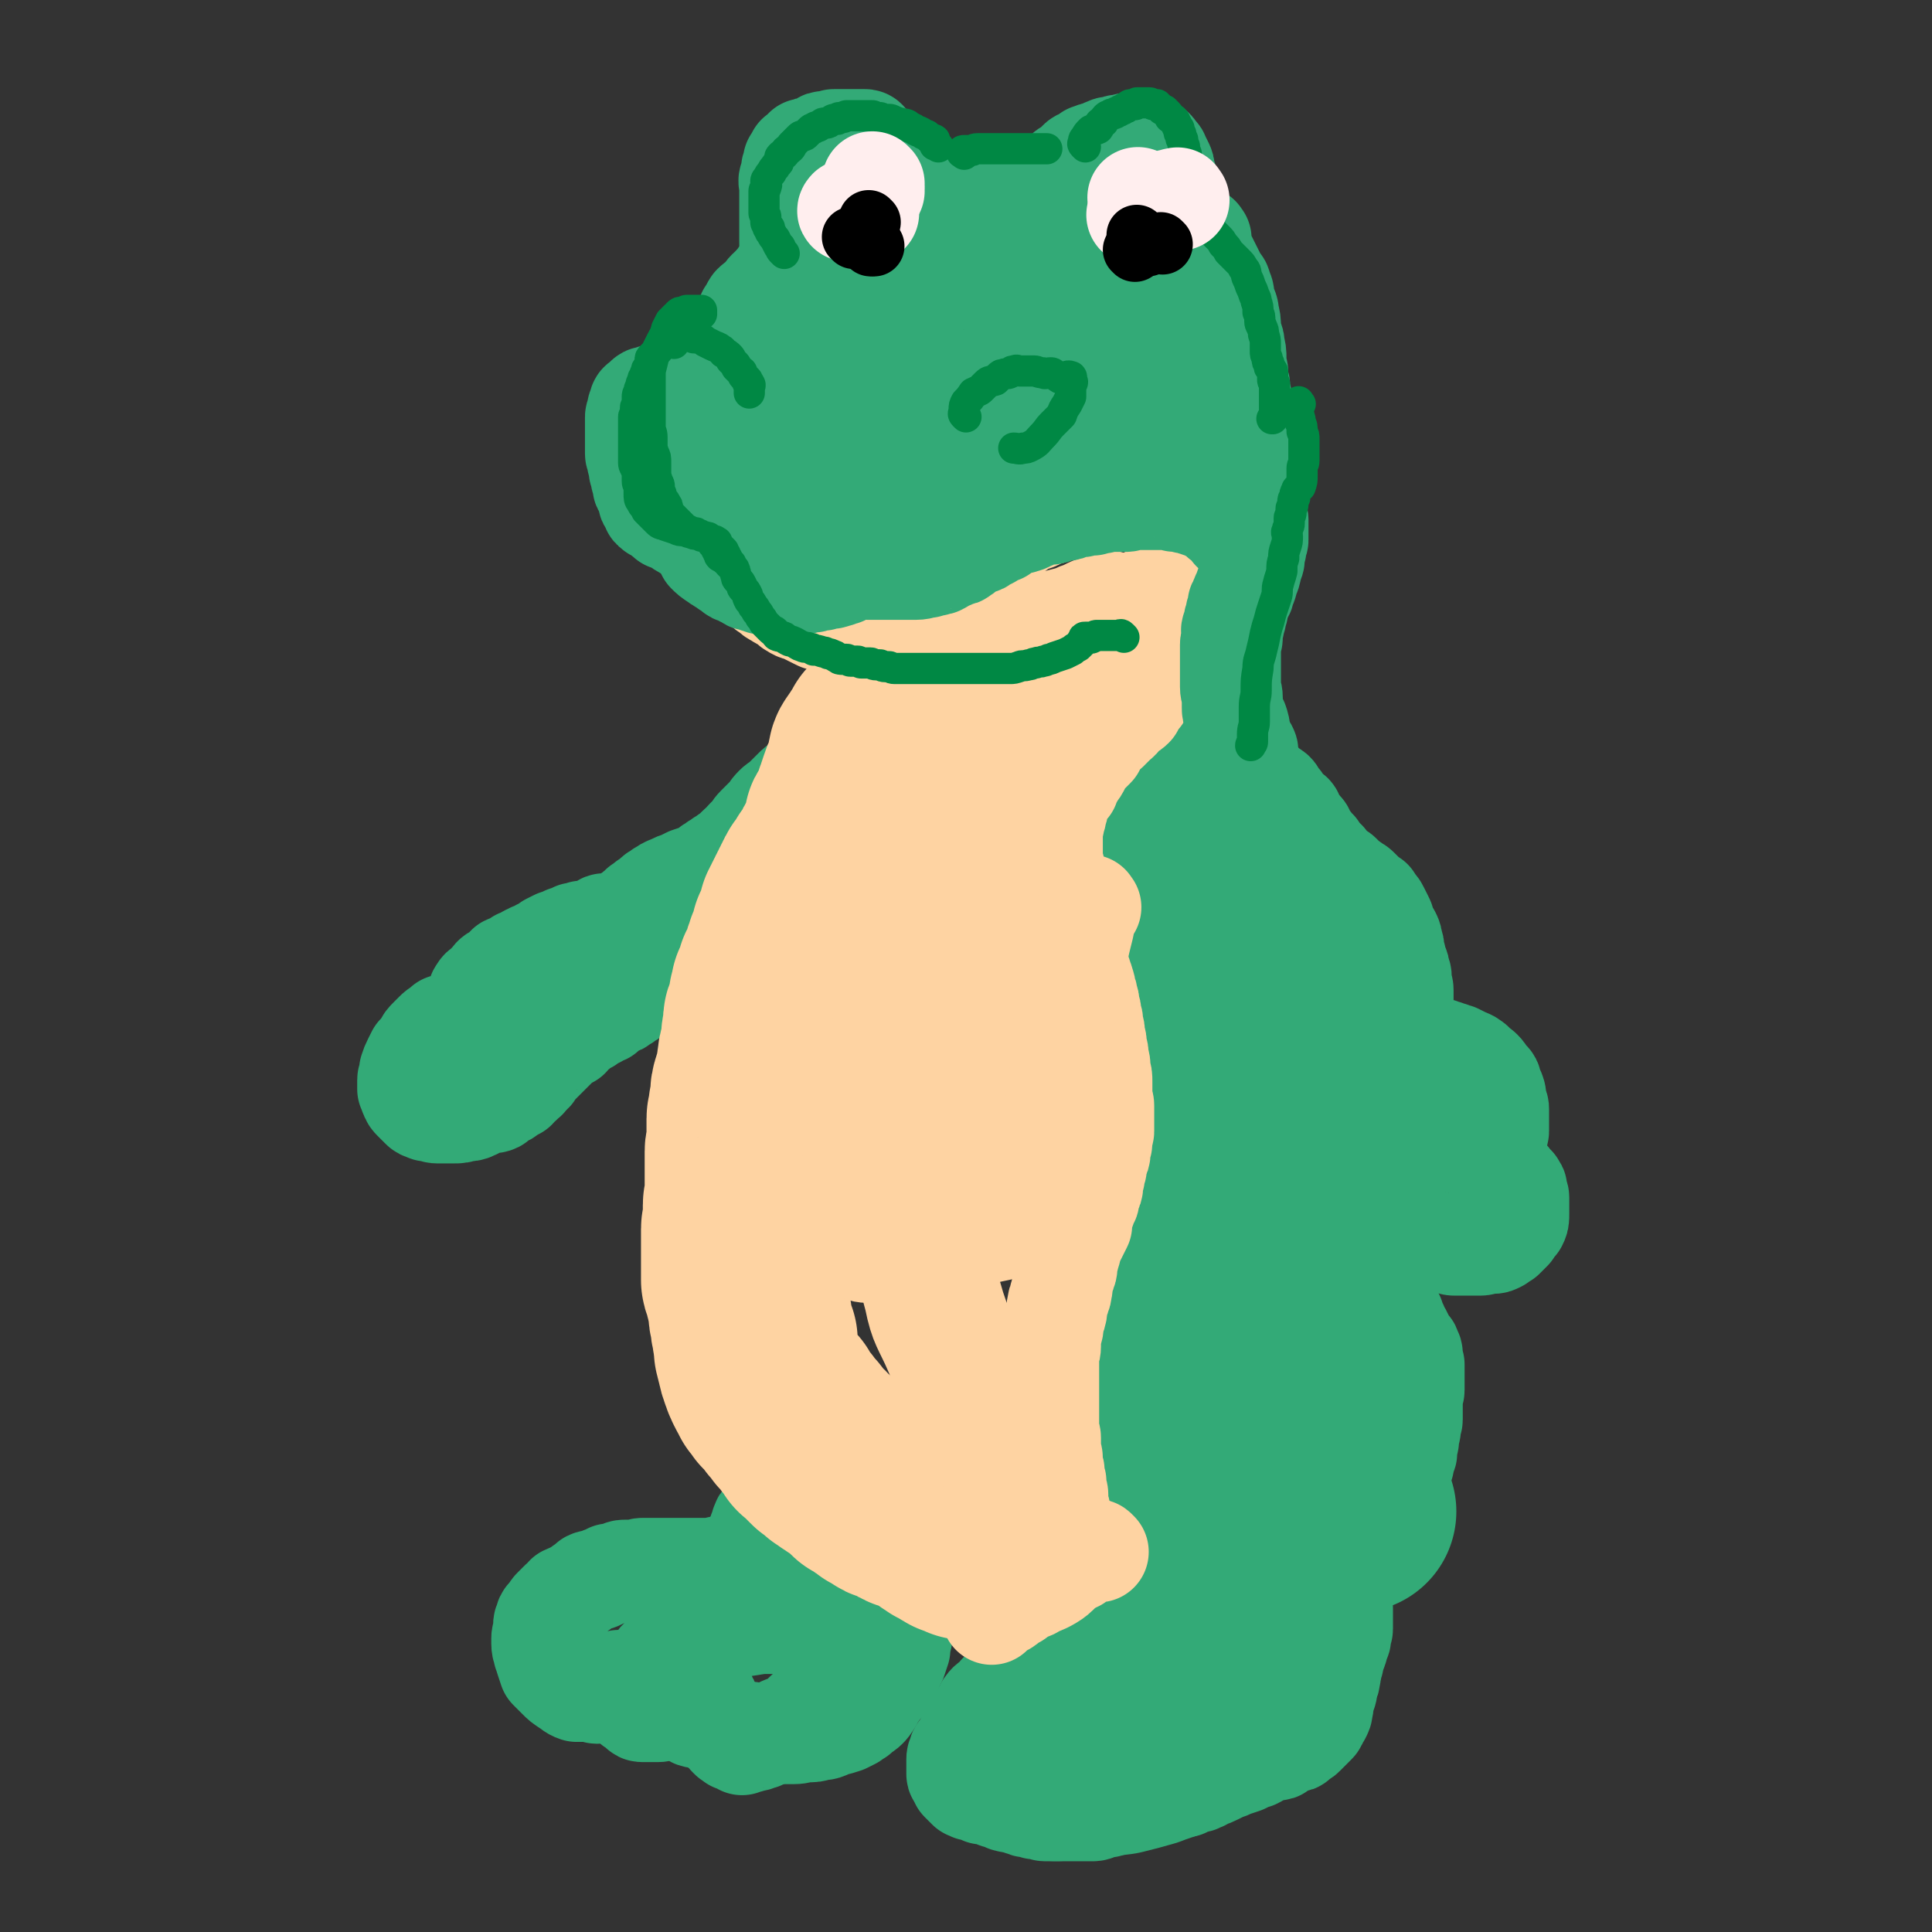 <svg viewBox='0 0 1052 1052' version='1.1' xmlns='http://www.w3.org/2000/svg' xmlns:xlink='http://www.w3.org/1999/xlink'><rect x="0" y="0" width="1052" height="1052" fill="#333333" stroke="none"/><g fill='none' stroke='#33AA77' stroke-width='55' stroke-linecap='round' stroke-linejoin='round'><path d='M523,140c-1,-1 -1,-1 -1,-1 -2,-2 -1,-3 -2,-5 -1,0 -1,0 -1,-1 -1,-2 -1,-2 -1,-3 0,-1 0,-1 -1,-2 0,-1 0,-1 -1,-2 0,-1 0,-1 -1,-2 0,-1 -1,-1 -1,-1 0,-1 0,-1 0,-2 0,-1 -1,-1 -1,-1 -1,-1 -1,-1 -1,-2 0,-1 0,-1 0,-1 0,-1 -1,-1 -1,-1 -1,-1 -1,-1 -1,-2 0,-1 0,-1 0,-1 0,-1 0,-1 -1,-1 0,-1 -1,-1 -1,-1 0,-1 0,-1 0,-1 -1,-1 -1,-1 -1,-1 -1,-1 -1,-1 -1,-2 0,-1 -1,-1 -1,-1 0,-1 0,-1 0,-1 0,-1 -1,-1 -1,-1 -1,-1 -1,-1 -1,-1 -1,-1 -1,-1 -1,-1 -1,-1 -1,-1 -1,-2 0,-1 0,-1 -1,-1 -1,-1 -1,-1 -1,-1 -1,-1 -2,0 -2,-1 -1,-1 0,-1 -1,-2 -1,-1 -1,0 -2,-1 -1,-1 0,-1 -1,-2 -1,-1 -1,-1 -2,-1 -1,-1 -1,-1 -1,-1 -1,-1 -1,-1 -2,-1 -1,-1 -1,-1 -2,-1 -1,-1 -1,-1 -1,-1 -1,-1 0,-1 -1,-1 -1,-1 -1,-1 -2,-1 -1,-1 0,-1 -1,-1 -1,-1 -1,-1 -2,-1 -1,0 -1,0 -1,0 -1,0 -1,-1 -1,-1 -1,-1 -1,0 -1,0 -1,0 -1,-1 -1,-1 -1,-1 -1,0 -1,0 -1,0 -1,-1 -1,-1 -1,-1 -1,0 -1,0 -1,-1 0,-2 0,-3 0,-1 -1,-1 -1,-1 -1,0 -1,0 -2,0 -1,0 -1,0 -2,0 -1,0 -1,0 -1,0 -1,0 -1,0 -2,0 -2,0 -2,0 -3,0 -1,0 -1,0 -2,0 -1,0 -1,0 -2,0 -2,0 -2,0 -3,0 -1,0 -1,1 -2,1 -1,0 -1,0 -2,0 -2,0 -2,0 -3,1 -1,0 -1,1 -2,1 -2,1 -2,0 -3,1 -1,0 -1,1 -2,1 -1,0 -2,0 -2,0 -1,1 0,1 -1,2 -1,1 -1,1 -2,1 -1,1 -1,0 -1,1 -1,1 0,1 -1,2 0,1 -1,1 -1,1 0,1 0,1 0,2 0,1 -1,1 -1,2 0,1 0,1 0,2 0,2 -1,2 -1,3 -1,2 0,2 0,5 0,2 0,2 0,3 0,2 0,2 0,4 0,2 0,2 0,4 0,4 0,4 0,7 0,3 0,3 0,6 0,2 0,2 0,5 0,3 0,3 1,6 1,3 1,3 1,6 1,2 1,2 1,5 1,3 0,3 1,6 0,2 0,2 1,3 1,2 2,2 2,4 1,2 0,3 0,5 0,0 0,0 1,1 1,1 1,1 2,2 0,0 0,0 0,0 '/><path d='M491,115c-1,-1 -2,-1 -1,-1 0,-1 0,-1 1,-1 1,0 1,0 2,0 1,0 1,0 2,0 2,0 2,-1 3,-1 2,-1 2,0 4,-1 2,0 2,-1 3,-1 2,-1 2,0 3,-1 2,-1 2,-1 3,-1 1,-1 1,-1 2,-1 2,0 2,0 3,0 2,0 2,-1 3,-1 1,0 1,0 2,0 2,0 2,-1 3,-1 2,0 2,0 3,0 2,0 2,-1 3,-1 2,0 2,0 3,0 2,0 2,0 5,0 0,0 0,0 1,0 2,0 2,0 3,0 2,0 2,0 4,0 1,0 1,0 3,0 1,0 1,0 2,0 1,0 1,0 2,0 2,0 2,1 3,1 2,0 2,0 3,0 1,0 1,1 2,1 2,1 2,0 3,0 1,0 1,0 2,1 2,1 2,1 3,2 1,1 1,1 2,1 2,1 2,0 3,1 1,1 1,1 2,2 1,1 1,1 2,1 1,1 1,1 1,1 1,1 1,1 1,1 '/><path d='M556,175c-1,-1 -1,-1 -1,-1 -1,-1 -1,-1 -1,-2 -1,-2 -1,-2 -1,-4 -1,-3 -1,-3 -1,-5 0,-3 0,-4 0,-7 0,-3 0,-3 0,-6 0,-3 1,-3 1,-7 0,-3 0,-3 0,-7 0,-2 0,-2 1,-5 1,-2 1,-2 2,-4 1,-2 1,-2 2,-4 1,-3 1,-3 2,-5 1,-3 2,-2 3,-4 2,-2 2,-2 3,-4 1,-2 1,-2 2,-3 2,-2 2,-2 3,-3 2,-2 2,-2 3,-3 2,-2 1,-2 2,-3 1,-1 1,-1 2,-2 1,-1 1,-1 2,-1 0,-1 0,-2 1,-2 1,-1 1,0 2,-1 1,-1 1,-1 2,-2 1,-1 1,-1 2,-2 1,-1 1,-1 2,-1 2,-1 2,-1 4,-2 0,-1 0,-1 1,-1 2,-1 2,-1 3,-1 2,0 2,0 3,-1 1,0 1,-1 2,-1 2,-1 2,-1 3,-1 1,0 1,0 2,0 1,0 1,-1 2,-1 2,0 2,0 3,0 1,0 1,-1 2,-1 1,0 1,0 2,0 1,0 1,0 2,0 1,0 1,0 1,0 1,0 1,0 2,0 1,0 1,1 2,1 1,0 1,0 1,0 1,0 1,1 2,1 1,1 2,1 2,1 1,1 1,1 1,2 1,1 2,1 2,2 1,2 1,2 2,4 1,2 1,2 1,4 1,2 0,2 1,3 0,2 1,2 1,4 0,2 0,2 0,4 0,2 1,2 1,5 0,2 0,2 0,5 0,2 0,2 0,4 0,2 0,2 0,5 0,1 0,1 0,3 0,1 0,1 0,2 0,2 0,2 0,3 0,2 0,2 0,3 0,1 0,1 0,2 0,2 0,2 0,3 0,1 0,1 0,2 0,2 0,2 0,3 0,2 0,2 0,3 0,2 0,2 0,3 0,2 1,2 1,3 0,1 0,2 0,2 0,1 1,1 2,2 0,0 -1,0 -1,1 0,1 1,1 2,2 0,0 0,0 0,1 1,2 1,2 2,3 1,2 1,2 2,4 1,1 1,1 1,2 1,2 1,2 2,4 1,2 0,3 1,5 1,3 1,3 2,6 1,2 0,2 1,5 1,2 1,2 2,4 1,1 1,1 1,3 1,2 1,2 1,4 0,0 0,0 0,1 0,2 0,2 1,3 1,2 1,2 1,4 1,1 1,1 1,2 0,1 0,1 0,2 0,2 0,2 1,3 0,1 1,1 1,2 1,2 0,2 0,3 0,1 0,1 0,2 0,2 0,2 0,3 0,2 0,2 0,4 0,0 0,0 0,1 0,1 0,1 0,2 0,1 0,1 0,2 0,1 0,1 0,2 0,2 0,2 0,4 0,0 0,0 0,1 0,1 0,1 0,2 0,1 0,1 0,1 0,1 0,1 0,2 0,1 -1,1 -1,2 0,1 0,1 0,2 0,1 -1,1 -1,2 0,1 0,1 0,2 0,0 -1,0 -1,1 0,1 0,1 0,1 0,1 0,1 -1,1 0,0 -1,0 -1,0 -1,0 -1,0 -1,0 -1,0 -1,0 -1,0 -1,0 0,-1 -1,-1 -1,0 -1,0 -2,0 -1,-1 -1,-1 -2,-2 -2,-1 -2,-1 -4,-2 -2,-1 -2,-1 -4,-2 -2,-1 -2,-1 -4,-2 -2,-1 -2,-1 -3,-1 -2,-1 -2,-1 -4,-2 -2,-1 -3,0 -4,-1 -2,-1 -2,-1 -3,-2 -2,-1 -2,-1 -4,-1 -2,-1 -2,-1 -5,-1 -1,0 -1,0 -2,0 -1,0 -1,-1 -2,-1 -2,-1 -2,0 -3,0 -1,0 -1,0 -2,0 -1,0 -1,0 -2,0 -2,0 -2,0 -3,0 -1,0 -1,0 -2,0 -1,0 -1,1 -2,1 -1,0 -1,0 -2,0 -1,0 -1,1 -2,1 -1,1 -1,1 -2,1 -2,1 -2,1 -3,1 -2,1 -2,1 -4,1 -2,1 -1,1 -4,2 -1,1 -2,0 -3,1 -2,1 -2,1 -3,2 -2,1 -2,1 -4,2 -2,1 -3,0 -4,1 -2,1 -2,2 -3,2 -2,1 -3,0 -4,1 -2,1 -2,1 -3,2 -2,1 -3,1 -4,2 -2,1 -2,2 -3,3 -2,2 -2,1 -4,2 -2,1 -2,1 -4,2 -2,1 -2,1 -3,2 -1,1 -1,1 -2,2 -1,1 -1,1 -2,2 -1,1 -2,0 -2,1 -1,1 -1,1 -1,2 -1,1 -1,1 -1,1 -1,1 -1,1 -2,2 -1,1 -1,0 -1,1 -1,1 0,2 -1,2 -1,1 -2,0 -3,1 -2,1 -1,2 -2,4 -1,1 -2,0 -3,1 -2,1 -2,1 -3,2 -2,1 -2,1 -4,2 -2,1 -2,1 -4,2 -1,1 -1,2 -2,2 -2,1 -2,0 -4,1 -3,1 -2,1 -5,2 -2,1 -1,1 -4,2 -1,1 -1,1 -2,1 -2,1 -2,1 -4,1 -2,1 -2,1 -4,1 0,0 0,0 -1,0 -1,0 -1,1 -2,1 -1,0 -1,0 -2,0 -2,0 -2,1 -3,1 -2,0 -2,0 -4,0 0,0 0,1 -1,1 -2,0 -2,0 -3,0 -1,0 -1,0 -2,0 -2,0 -2,0 -3,0 -2,0 -2,0 -3,0 -1,0 -1,0 -2,0 -2,0 -2,0 -3,0 -1,0 -1,0 -2,0 -1,0 -1,0 -2,0 -1,0 -1,0 -2,0 -1,0 -1,0 -2,0 -1,0 -1,0 -2,0 -1,0 -1,0 -2,0 -1,0 -1,0 -1,0 -1,0 -1,0 -2,0 -1,0 -1,0 -1,0 -1,0 -1,0 -1,0 -1,0 -1,0 -1,0 -1,0 -1,0 -1,0 -1,0 -1,0 -1,0 -1,0 -1,0 -1,0 -1,0 -1,0 -1,0 -1,0 -1,0 -1,0 -1,0 -1,-1 -1,-1 -1,-1 -1,0 -2,0 0,0 0,0 -1,0 0,0 0,0 -1,0 -1,0 -1,0 -1,0 -1,0 -1,-1 -2,-1 -1,0 -1,0 -2,0 -1,0 0,-1 -1,-1 -1,0 -1,0 -1,0 -1,0 -1,-1 -2,-1 -1,0 -1,0 -2,0 -1,0 -1,-1 -2,-1 -1,0 -1,0 -2,0 -1,0 -1,-1 -2,-1 -1,0 -1,0 -2,0 -1,0 -1,-1 -2,-1 -1,0 -1,0 -2,0 -1,0 -1,-1 -2,-1 -1,-1 -1,-1 -2,-1 -1,0 -1,0 -2,0 -1,0 -1,-1 -2,-1 -1,-1 -1,-1 -2,-1 -1,0 -1,0 -2,0 -1,0 -1,-1 -2,-1 -1,-1 -1,-1 -2,-1 -1,-1 -1,0 -2,-1 -1,0 -1,-1 -2,-1 -1,-1 -1,0 -2,-1 -1,0 -1,0 -2,-1 -1,0 -1,-1 -2,-1 -1,-1 -1,0 -2,-1 -2,-1 -2,-1 -3,-2 -1,-1 -1,-1 -2,-1 -1,-1 -1,-1 -2,-1 -1,-1 -1,0 -2,-1 -1,0 -1,0 -1,-1 -1,-1 -1,-1 -1,-1 -1,-1 -1,-1 -2,-1 -1,-1 -1,-1 -1,-1 -1,-1 -1,-1 -1,-1 -1,0 -1,0 -1,0 -1,0 -1,0 -1,-1 -1,0 -1,0 -1,-1 0,-1 0,-1 0,-1 0,-1 -1,-1 -1,-1 -1,-1 -1,-1 -1,-2 0,-1 0,-1 0,-1 0,-1 -1,-1 -1,-2 0,-1 0,-1 0,-1 0,-1 -1,-1 -1,-2 -1,-1 -1,-1 -1,-2 0,-1 0,-1 0,-2 0,-1 -1,-1 -1,-2 0,-1 0,-1 0,-2 0,-1 -1,-1 -1,-2 0,-1 0,-1 0,-2 0,-2 -1,-2 -1,-3 0,-1 0,-1 0,-2 0,-1 -1,-1 -1,-2 0,-2 0,-2 0,-3 0,-1 0,-1 0,-2 0,-2 0,-2 0,-3 0,-1 0,-1 0,-2 0,-2 0,-2 0,-4 0,0 0,0 0,-1 0,-2 0,-2 0,-4 0,0 0,0 0,-1 0,-1 1,-1 1,-2 0,-1 0,-1 0,-2 0,-1 1,-1 1,-2 0,-1 0,-1 0,-1 0,-1 1,-1 1,-1 1,-1 1,-1 1,-1 1,-1 1,-1 1,-1 1,-1 1,-1 2,-1 1,0 1,0 1,0 1,0 1,-1 2,-1 1,0 1,0 1,0 1,0 1,0 2,0 1,0 1,0 2,0 2,0 2,1 3,1 2,0 2,0 3,0 3,1 2,1 4,2 3,1 3,1 5,2 3,2 3,2 5,3 3,2 2,2 4,3 2,1 2,1 3,2 1,1 1,1 2,2 1,1 1,1 1,1 0,0 1,0 1,0 0,0 0,1 0,2 0,0 0,-1 1,-1 0,0 1,0 1,0 0,0 0,-1 0,-1 0,-1 0,-1 0,-2 0,0 0,0 0,0 0,-1 0,-1 0,-2 0,-1 0,-1 0,-1 0,-1 0,-1 0,-2 0,-1 0,-1 0,-2 0,-1 0,-1 0,-2 0,-2 0,-2 0,-4 0,0 0,0 0,-1 0,-2 0,-2 1,-4 1,-3 1,-2 1,-5 1,-2 1,-2 1,-5 1,-2 1,-2 1,-5 1,-2 0,-2 1,-5 1,-2 1,-2 2,-5 1,-2 1,-2 2,-5 1,-2 1,-2 2,-5 1,-2 1,-2 2,-5 2,-2 1,-2 3,-5 2,-2 3,-2 5,-4 2,-2 1,-2 3,-4 2,-2 3,-2 5,-4 1,-1 1,-1 3,-2 1,-2 1,-2 2,-4 2,-1 2,0 4,-1 3,-2 2,-2 5,-4 1,0 1,0 2,-1 2,-2 2,-2 5,-3 1,-1 1,-1 3,-2 1,-1 0,-1 1,-2 1,-1 0,-1 1,-1 1,-1 2,0 2,0 1,0 0,1 0,1 0,0 -1,0 -1,0 -1,0 -1,1 -1,1 -1,0 -1,0 -1,0 -1,0 -1,1 -2,1 -2,1 -2,0 -3,1 -2,1 -2,1 -4,2 -2,1 -3,1 -4,2 -2,1 -2,1 -3,2 -2,2 -2,2 -4,3 -2,2 -2,2 -3,3 -2,3 -2,3 -4,5 -2,3 -2,3 -3,5 -2,3 -2,3 -3,5 -2,3 -2,4 -3,7 -2,2 -2,2 -3,5 -2,3 -2,3 -3,7 -2,3 -2,3 -3,6 -2,2 -2,2 -4,5 -1,2 0,2 -1,4 -1,1 -1,1 -2,2 -1,2 -1,2 -2,4 -2,1 -2,1 -4,3 -1,1 0,1 -1,2 -1,2 -1,2 -2,3 -2,2 -2,2 -3,4 -1,1 -1,1 -2,2 -1,2 -1,2 -2,3 -1,1 -2,1 -2,2 -1,2 0,2 0,3 0,1 -1,1 -1,2 0,1 0,1 0,2 0,1 0,1 0,2 0,1 1,1 1,1 0,1 0,1 0,2 0,0 1,0 1,0 1,1 0,1 0,1 0,1 0,1 1,2 1,1 1,1 2,2 2,2 1,3 3,4 2,2 3,2 5,4 2,1 1,2 4,4 2,1 2,1 5,2 3,2 3,3 6,5 4,2 5,1 9,3 6,1 6,1 11,1 6,1 6,0 11,0 5,0 5,0 10,0 4,0 4,0 8,0 4,0 4,0 8,-1 4,-1 4,-2 8,-2 5,-1 5,0 10,-1 6,-1 6,-1 11,-2 5,-1 5,-1 10,-2 5,-2 5,-2 10,-3 5,-2 5,-2 10,-3 5,-2 5,-1 10,-2 6,-1 6,-1 13,-2 6,-1 6,-1 12,-2 7,-1 7,-1 13,-2 4,-1 5,-1 9,-3 4,-2 4,-2 8,-5 3,-1 3,-1 6,-2 3,-2 3,-2 6,-4 2,-2 2,-2 5,-3 2,-2 2,-2 4,-4 3,-3 4,-2 7,-4 2,-2 2,-2 4,-4 1,-1 1,-1 1,-2 1,-2 1,-2 1,-3 0,-2 0,-2 0,-3 -1,-4 -1,-4 -2,-7 -2,-4 -2,-4 -3,-7 -2,-3 -2,-3 -3,-7 -2,-3 -2,-3 -4,-7 -3,-3 -3,-3 -5,-7 -3,-3 -3,-3 -6,-6 -2,-2 -2,-2 -5,-5 -2,-1 -2,-1 -5,-2 -2,-2 -2,-3 -5,-3 -4,-2 -4,-1 -9,-2 -6,-2 -6,-2 -11,-3 -7,-1 -7,0 -13,-1 -5,-1 -5,-2 -10,-2 -4,-1 -4,0 -8,0 -3,0 -3,-1 -7,0 -7,2 -7,2 -14,5 -6,3 -7,2 -11,7 -5,6 -5,7 -8,14 -3,8 -2,8 -3,16 -1,7 -1,8 -2,15 -1,5 0,5 -1,10 -1,5 0,5 -1,9 -1,4 -1,4 -2,9 -1,4 -1,4 -4,8 -1,3 -1,3 -3,5 -3,3 -3,3 -6,4 -2,1 -2,1 -5,1 -2,0 -3,1 -4,0 -5,-2 -4,-3 -8,-6 -3,-3 -3,-3 -6,-6 -2,-3 -3,-2 -4,-6 -2,-3 -3,-4 -3,-8 -1,-3 -1,-3 0,-7 2,-7 2,-7 5,-15 3,-7 3,-7 7,-15 3,-7 3,-7 7,-13 3,-6 3,-6 7,-11 2,-3 3,-3 6,-5 3,-3 3,-3 7,-5 4,-3 4,-4 8,-7 3,-1 3,-1 6,-2 1,-1 2,-1 2,-2 1,-1 1,-1 0,-1 -1,-1 -2,0 -4,0 -2,1 -2,0 -5,1 -4,2 -4,2 -7,5 -4,3 -4,4 -7,8 -3,6 -4,6 -5,12 -2,8 -2,9 -2,17 0,6 0,6 1,12 1,5 1,5 3,9 4,5 4,5 9,9 5,5 6,5 12,8 6,4 5,4 12,7 7,2 7,2 15,2 6,1 6,1 12,0 8,-2 8,-2 15,-5 7,-3 7,-3 13,-7 5,-3 6,-3 9,-8 3,-4 2,-5 3,-9 2,-4 2,-4 3,-8 3,-7 2,-7 4,-14 2,-5 2,-5 4,-10 2,-5 2,-5 4,-9 2,-4 2,-4 4,-8 2,-2 2,-2 3,-3 4,-4 5,-4 9,-7 3,-2 3,-2 7,-4 2,-2 2,-2 4,-3 2,-1 2,-2 3,-2 1,0 1,0 1,0 0,1 -1,1 -1,2 0,1 0,1 0,2 -1,2 -1,2 -2,4 -2,4 -2,4 -4,8 -4,5 -4,5 -8,10 -5,8 -4,9 -10,16 -7,8 -7,9 -16,16 -8,6 -9,5 -18,10 -7,4 -7,4 -14,7 -3,1 -4,1 -8,2 -2,1 -2,0 -4,0 -1,0 -2,0 -2,0 -1,-1 0,-1 -1,-2 0,-1 -1,-1 -1,-1 0,-2 0,-2 0,-5 0,-3 0,-3 0,-7 0,-4 1,-4 1,-8 0,-4 0,-4 0,-8 0,-3 1,-3 1,-5 0,-3 0,-3 0,-5 0,-2 0,-2 0,-3 0,-1 -1,0 -1,-1 -1,-1 0,-1 0,-2 -1,-1 -1,-1 -2,-1 -4,-2 -4,-3 -8,-5 -5,-2 -5,-1 -10,-3 -5,-2 -5,-3 -10,-5 -4,-1 -4,-1 -8,-2 -3,-2 -3,-2 -6,-5 -2,-1 -2,-1 -3,-4 -2,-2 -2,-2 -3,-4 -2,-2 -1,-3 -2,-5 -1,-1 -1,-1 -2,-3 -1,-2 -1,-2 -2,-3 -2,-2 -3,-2 -5,-4 -2,-3 -1,-3 -4,-6 -1,-1 -2,0 -3,-1 -1,-1 -1,-2 -1,-2 0,-1 1,0 2,0 2,0 1,1 4,1 6,2 6,2 13,3 10,3 10,3 20,6 9,2 8,4 18,6 8,1 9,0 18,1 9,1 9,1 19,2 9,1 9,1 17,1 6,0 6,0 12,0 5,0 5,0 10,0 4,0 3,-1 7,-1 4,-1 4,0 8,-1 2,0 2,-1 4,-1 2,-1 2,-1 4,-1 1,0 1,0 2,0 1,0 1,0 1,0 0,1 1,1 0,2 -2,3 -2,3 -4,6 -4,3 -5,3 -8,7 -3,4 -3,4 -6,8 -3,5 -3,5 -6,10 -3,7 -2,8 -5,15 -2,7 -2,7 -4,15 -2,4 -2,4 -4,9 -1,2 -1,1 -2,3 '/><path d='M643,364c-1,-1 -1,-2 -1,-1 -1,0 -1,0 -1,1 0,1 0,1 0,1 0,1 -1,1 -1,2 -1,1 -1,1 -1,2 0,1 0,1 0,2 0,1 -1,1 -1,2 -1,1 0,1 -1,2 -1,1 -1,1 -2,3 -1,1 -1,1 -1,2 -1,2 0,2 -1,4 -1,3 -1,2 -2,4 -1,2 -1,3 -2,4 -2,3 -2,2 -3,4 -2,2 -2,3 -3,4 -2,2 -2,2 -3,3 -1,2 -1,2 -2,4 -1,1 -1,0 -2,1 -1,1 -1,1 -1,2 0,1 0,1 -1,2 -1,1 -1,1 -2,2 -1,2 -1,2 -2,4 -1,0 -1,0 -1,1 -1,2 0,2 -1,3 0,1 -1,1 -1,2 -1,2 -1,2 -1,3 0,2 0,2 0,3 0,2 -1,2 -1,3 -1,2 0,2 -1,4 0,1 -1,1 -1,3 0,1 0,1 0,2 0,2 -1,2 -1,3 0,2 0,2 0,3 0,2 -1,2 -1,3 0,2 0,2 0,3 0,2 -1,2 -1,3 0,1 0,1 0,2 0,2 0,2 0,3 0,1 0,1 0,2 0,1 0,1 0,2 0,1 0,1 0,2 0,1 0,1 0,2 0,1 0,1 0,2 0,2 0,2 0,4 0,0 0,0 0,1 0,2 0,2 1,4 0,0 1,0 1,1 1,2 0,2 0,4 0,1 1,1 1,2 1,2 0,2 1,3 1,2 1,2 2,4 1,1 1,1 2,3 1,3 1,3 2,6 1,2 1,2 2,4 2,4 2,4 3,7 1,3 1,3 2,6 2,3 3,3 5,7 1,3 1,3 2,7 2,3 2,3 3,6 1,2 1,2 2,4 1,2 1,2 2,5 1,2 1,2 1,5 1,2 1,2 1,5 1,2 1,2 1,5 1,2 1,2 1,5 0,3 0,3 0,6 0,3 0,3 0,7 0,3 0,3 0,6 0,3 0,3 0,6 0,2 0,2 0,4 0,3 0,3 0,5 0,2 0,2 0,3 0,2 0,2 0,3 0,1 0,1 0,2 0,2 -1,2 -1,4 -1,2 -1,2 -1,4 -1,2 0,2 -1,3 -1,3 -1,2 -2,4 -1,3 0,3 -1,6 -1,3 -2,3 -3,6 -2,3 -2,3 -3,6 -2,3 -1,3 -3,6 -2,4 -2,3 -4,7 -2,2 -2,2 -3,4 -2,3 -1,3 -3,6 -1,1 -2,1 -3,2 -1,2 -1,2 -2,3 -1,2 -2,2 -2,3 -1,2 0,3 -1,5 -1,1 -2,1 -2,3 -1,2 -1,2 -2,5 -1,2 -1,2 -2,4 -1,3 -1,3 -2,6 -1,3 -1,3 -2,6 -1,3 -1,3 -2,6 -1,3 -1,3 -2,7 -1,3 -1,3 -2,6 -1,3 -1,3 -1,6 -1,3 -1,3 -1,6 0,3 0,3 -1,6 0,3 0,3 -1,6 -1,3 -1,3 -1,6 -1,4 -1,4 -1,8 -1,4 -1,4 -1,8 0,3 -1,3 -1,7 0,3 0,3 0,7 0,3 -1,3 -1,6 0,3 0,3 0,6 0,3 0,3 0,6 0,2 0,2 0,5 0,1 0,1 0,2 0,2 0,2 0,4 0,3 0,3 1,4 1,3 1,2 1,4 0,2 0,2 0,4 0,2 0,2 1,4 0,2 1,2 1,3 1,2 0,2 1,3 1,2 1,2 2,4 1,2 1,2 1,3 1,2 1,2 1,3 1,1 0,1 1,2 1,1 1,1 2,2 0,0 0,0 1,0 1,0 1,0 1,1 0,0 0,1 0,1 0,0 1,0 2,0 0,0 0,0 0,0 1,0 1,1 1,1 1,0 1,0 1,0 1,0 1,0 1,1 1,1 1,1 1,1 1,1 1,1 1,1 1,1 1,1 2,1 1,1 1,1 2,2 2,2 2,2 4,5 0,1 0,1 1,3 2,1 2,1 3,2 2,2 2,2 3,3 2,2 2,2 3,3 2,2 2,2 3,3 2,1 2,1 3,2 2,2 2,2 3,3 2,2 2,2 3,3 1,1 1,1 2,2 1,1 1,1 2,2 1,1 1,1 1,1 1,1 1,1 1,1 0,0 1,0 1,0 '/><path d='M672,870c-1,-1 -1,-1 -1,-1 -1,-1 -1,0 -2,0 -1,1 -1,1 -2,1 -2,1 -2,0 -5,0 -1,0 -1,0 -3,1 -1,0 0,1 -1,1 -2,1 -2,0 -3,1 -1,1 -1,1 -2,2 -1,1 -1,2 -2,2 -2,1 -2,1 -4,2 -2,1 -2,1 -3,2 -2,1 -2,2 -3,2 -2,1 -2,0 -3,1 -2,1 -2,1 -4,2 -2,1 -2,0 -3,1 -2,1 -2,1 -4,2 -2,1 -2,1 -4,1 -3,1 -3,1 -5,1 -2,1 -2,0 -5,1 -2,1 -1,2 -3,2 -3,1 -3,0 -5,1 -2,0 -2,0 -3,1 -1,0 -1,1 -2,1 -2,1 -2,0 -3,0 -2,0 -2,0 -4,1 -1,1 -1,1 -3,2 0,1 0,1 -1,1 -1,1 -1,1 -2,1 -2,1 -2,1 -3,1 -2,1 -2,1 -3,1 -3,1 -3,0 -6,1 -2,1 -1,1 -4,2 -1,1 -1,1 -2,1 -2,1 -2,1 -3,1 -2,1 -2,1 -3,1 -2,1 -2,0 -3,1 -2,1 -2,1 -3,2 -2,1 -2,1 -3,2 -2,1 -2,1 -3,1 -2,1 -2,1 -3,2 -2,2 -2,2 -3,3 -2,2 -2,2 -3,4 -2,2 -3,1 -5,4 -1,1 0,1 -1,3 -1,1 -1,1 -2,2 -1,2 0,2 -1,4 -1,1 -2,0 -2,1 -2,2 -1,2 -2,5 -1,1 -1,1 -2,2 -1,2 -1,2 -2,4 -1,2 -1,2 -2,3 -1,1 -1,1 -1,2 -1,2 -1,2 -1,3 0,2 0,2 0,3 0,2 0,2 0,3 0,1 0,1 0,2 0,1 1,1 1,2 1,1 1,1 1,2 1,1 1,1 1,1 1,1 1,1 1,1 1,1 1,1 2,2 0,0 0,0 1,0 1,1 1,1 2,1 1,0 1,0 2,0 1,0 1,0 2,1 1,1 1,1 2,1 1,0 1,0 2,0 2,0 2,0 3,1 1,0 1,1 2,1 1,0 1,0 2,0 1,0 1,0 2,1 1,1 1,1 2,1 2,1 2,0 3,0 2,0 2,1 3,1 1,1 1,1 2,1 2,1 2,1 3,1 1,0 1,0 2,0 1,0 1,1 2,1 2,0 2,0 3,0 1,0 1,1 2,1 1,0 1,0 2,0 1,0 1,0 2,0 1,0 1,0 2,0 2,0 2,0 4,0 0,0 0,0 1,0 2,0 2,0 3,0 2,0 2,0 4,0 0,0 0,0 1,0 2,0 2,0 3,0 2,0 2,0 4,0 2,0 2,-1 3,-1 2,-1 2,-1 5,-1 1,-1 1,-1 2,-1 2,-1 2,-1 4,-1 2,-1 2,-1 4,-1 2,-1 2,-1 4,-1 2,-1 3,-1 4,-1 2,-1 2,-1 3,-1 1,0 1,0 2,0 2,0 2,-1 3,-1 2,-1 2,-1 4,-1 2,-1 2,-1 3,-1 2,-1 2,-1 4,-1 2,-1 2,-1 3,-1 1,0 1,0 2,0 2,-1 2,-1 5,-2 1,-1 2,0 3,-1 3,-1 2,-1 4,-2 3,-1 3,-1 5,-2 2,-1 2,-1 4,-2 3,-1 3,-1 5,-2 3,-1 3,-1 6,-2 2,-1 2,-1 4,-2 1,-1 2,0 3,-1 2,-1 2,-1 3,-2 2,-1 2,-1 3,-1 2,-1 2,0 4,-1 2,0 2,0 3,-1 2,-1 2,-1 3,-2 2,-1 2,-1 3,-1 2,-1 2,0 3,-1 1,-1 1,-1 2,-2 1,-1 1,0 2,-1 1,-1 1,-1 2,-2 1,-1 1,-1 2,-2 1,-1 1,-1 2,-2 1,-1 1,-1 1,-2 1,-2 1,-2 2,-3 1,-2 1,-2 1,-3 1,-3 0,-3 1,-6 0,-2 1,-2 1,-3 1,-2 0,-2 1,-4 0,-2 1,-2 1,-4 1,-3 0,-3 1,-5 0,-2 0,-2 1,-4 0,-2 0,-2 1,-4 0,-2 1,-2 1,-3 1,-2 0,-2 1,-4 0,-1 1,-1 1,-2 0,-2 0,-2 0,-3 0,-1 1,-1 1,-2 0,-1 0,-1 0,-2 0,-2 0,-2 0,-3 0,-1 0,-1 0,-2 0,-1 0,-1 0,-2 0,-1 0,-1 0,-2 0,-1 -1,-1 -1,-2 -1,-2 0,-2 0,-3 0,-2 0,-2 0,-4 0,-2 0,-2 0,-4 0,-2 0,-2 0,-3 0,-2 0,-2 0,-4 0,-2 0,-2 0,-4 0,-3 0,-3 1,-5 0,-2 0,-3 1,-4 1,-2 1,-2 2,-3 1,-2 0,-2 1,-3 1,-2 1,-2 2,-3 1,-2 1,-2 2,-3 1,-1 1,-1 2,-2 1,-2 1,-2 2,-3 2,-2 2,-2 3,-3 1,-1 1,-1 2,-2 1,-1 1,-1 2,-2 1,-1 1,-1 2,-2 1,-1 1,-1 2,-2 1,-2 1,-2 2,-4 1,-1 1,-1 2,-3 1,-1 1,-1 2,-2 1,-2 1,-2 2,-4 1,-1 0,-1 1,-3 0,0 1,0 1,-1 1,-2 0,-2 1,-5 0,-1 1,-1 1,-2 0,-2 0,-2 0,-4 0,-1 1,-1 1,-3 0,-1 0,-1 0,-2 0,-2 1,-2 1,-4 0,-1 0,-1 0,-2 0,-2 1,-2 1,-3 0,-2 0,-2 0,-3 0,-2 0,-2 0,-4 0,0 0,0 0,-1 0,-2 0,-2 0,-3 0,-1 0,-1 0,-2 0,-2 1,-2 1,-3 0,-1 0,-1 0,-2 0,-1 0,-1 0,-1 0,-1 0,-1 0,-2 0,-1 0,-1 0,-2 0,-1 0,-1 0,-1 0,-1 0,-1 0,-2 0,-1 0,-1 0,-1 0,-1 0,-1 0,-1 0,-1 0,-1 0,-1 0,-1 0,-1 0,-1 0,-1 -1,-1 -1,-2 0,-1 0,-1 0,-1 0,-1 0,-1 0,-1 0,-1 0,-1 0,-2 0,-1 -1,-1 -1,-1 0,-1 0,-1 0,-1 0,-1 0,-1 -1,-2 -1,-1 -1,-1 -1,-1 -1,-1 -1,-1 -1,-2 -1,-1 -1,-1 -1,-2 -1,-1 -1,-1 -1,-2 -1,-1 -1,-1 -1,-1 -1,-2 -1,-2 -1,-3 -1,-2 -1,-2 -2,-5 -1,-1 -1,-1 -2,-3 -1,-1 -1,-1 -2,-2 -1,-2 -1,-2 -2,-3 -1,-2 -1,-3 -2,-5 -1,-1 -2,-1 -3,-3 -2,-1 -2,-2 -3,-3 -1,-1 -1,-1 -2,-2 -1,-2 -1,-2 -2,-3 -1,-1 -1,-1 -2,-2 -1,-2 -1,-2 -2,-3 -1,-1 -1,-1 -2,-2 -2,-2 -2,-2 -3,-3 -1,-2 -1,-2 -2,-3 -1,-2 -1,-2 -2,-4 -1,-2 -1,-2 -2,-3 -1,-2 -1,-2 -2,-3 -1,-2 -1,-2 -2,-4 -1,-1 -2,-1 -2,-2 -1,-2 -1,-2 -1,-4 -1,-2 0,-3 -1,-4 -1,-3 -1,-2 -2,-4 -1,-2 -1,-2 -1,-3 -1,-2 -1,-2 -1,-3 -1,-1 -1,-1 -1,-2 0,-1 0,-1 0,-2 0,-1 -1,-1 -1,-2 -1,-1 -1,-1 -1,-2 0,-1 0,-1 0,-2 0,-1 -1,-1 -1,-2 -1,-1 -1,-1 -1,-2 0,-1 0,-1 0,-1 0,-1 -1,-1 -1,-1 0,-1 0,-1 0,-1 0,-1 0,-1 -1,-1 0,-1 -1,-1 -1,-1 -1,-1 0,-1 -1,-1 -1,-1 -1,-1 -1,-1 -1,-1 -1,-1 -1,-2 -1,-1 -1,-1 -1,-1 -1,-1 -1,-1 -1,-1 -1,-1 -1,-1 -1,-1 -1,-1 -1,-1 -1,-1 -1,-1 -1,-1 -1,-1 -1,-1 -1,0 -1,-1 -1,-1 0,-1 -1,-2 -1,-1 -2,0 -2,-1 -1,-1 0,-1 -1,-2 -1,-1 -2,0 -2,-1 -1,-1 0,-1 -1,-2 -1,-1 -2,0 -2,-1 -1,-1 -1,-1 -1,-2 -1,-1 -1,-1 -1,-1 -1,-1 0,-2 -1,-2 -1,-1 -1,0 -2,-1 -1,-1 0,-1 -1,-2 -1,-1 -1,-1 -2,-2 -1,-1 -1,-1 -1,-2 -1,-1 -2,-1 -2,-2 -1,-2 -1,-2 -1,-3 -1,-1 -1,-1 -1,-1 -1,-1 -1,-1 -2,-2 -1,-1 -1,-1 -1,-2 -1,-1 -1,-1 -1,-2 0,-1 0,-1 -1,-2 0,-1 -1,-1 -1,-2 -1,-1 0,-1 -1,-2 0,-1 -1,-1 -1,-2 0,-1 0,-1 0,-2 0,-1 -1,-1 -1,-2 0,-1 0,-1 0,-2 0,-1 -1,-1 -1,-1 0,-1 0,-1 0,-2 0,-1 -1,-1 -1,-2 0,-1 0,-1 0,-2 0,-1 -1,-1 -1,-2 0,-1 0,-1 0,-2 0,-1 0,-1 0,-2 0,-1 0,-1 0,-2 0,-1 -1,-1 -1,-2 0,-1 0,-1 0,-2 0,-1 0,-1 0,-1 0,-1 -1,-1 -1,-2 0,-1 0,-1 0,-2 0,-1 0,-1 0,-1 0,-1 -1,-1 -1,-2 0,-1 0,-1 0,-2 0,-1 -1,-1 -1,-1 -1,-1 -1,-1 -1,-2 0,-1 0,-1 0,-2 0,-1 -1,-1 -1,-1 -1,-1 -1,-1 -1,-2 -1,-1 -1,-1 -1,-2 -1,-1 -1,-1 -1,-2 -1,-1 -1,-1 -1,-2 -1,-1 -1,-1 -1,-2 -1,-1 -1,-1 -1,-2 -1,-1 -1,-1 -1,-2 -1,-1 -1,-1 -1,-2 0,-1 0,-1 0,-2 0,-1 0,-1 -1,-2 -1,-1 -1,-1 -1,-2 0,-1 0,-1 0,-2 0,-1 0,-1 -1,-2 0,-1 -1,-1 -1,-2 -1,-1 0,-1 -1,-2 0,-1 -1,-1 -1,-2 -1,-2 0,-2 -1,-3 0,-1 -1,-1 -1,-2 -1,-2 -1,-2 -1,-3 0,-1 0,-1 0,-2 0,-2 0,-2 -1,-3 0,-1 -1,-1 -1,-2 0,-1 0,-1 0,-2 0,-1 -1,-1 -1,-2 0,-1 0,-1 0,-1 0,-1 0,-1 0,-2 0,-1 0,-1 0,-2 0,-1 0,-1 0,-2 0,-2 0,-2 0,-3 0,-1 0,-1 0,-2 0,-2 1,-2 1,-4 0,-1 0,-1 0,-2 0,-2 1,-2 1,-3 0,-3 0,-3 0,-6 0,-2 0,-2 1,-4 0,-1 1,-1 1,-3 1,-2 1,-1 1,-4 0,-1 0,-1 0,-2 0,-1 1,-1 1,-2 0,-2 0,-2 0,-3 0,-1 1,-1 1,-2 0,-2 0,-2 0,-3 0,-1 1,-1 1,-2 0,-1 0,-1 0,-2 0,-1 1,-1 1,-2 0,-1 0,-1 0,-2 0,-1 0,-1 0,-2 0,-1 1,-1 1,-2 0,-1 0,-1 0,-2 0,-1 0,-1 0,-1 0,-1 0,-1 0,-2 0,-1 0,-1 0,-2 0,-1 0,-1 0,-2 0,0 0,0 0,-1 0,-1 0,-1 0,-1 0,-1 0,-1 0,-1 0,-1 0,-1 0,-1 0,-1 0,-1 0,-1 0,-1 0,-1 0,-1 0,-1 0,-1 0,-1 0,0 -1,0 -1,0 -1,0 0,1 -1,1 '/><path d='M653,376c-1,-1 -1,-2 -1,-1 -1,0 0,0 0,1 0,1 0,1 0,1 0,1 0,1 0,2 0,1 1,1 1,2 0,1 0,1 0,2 0,1 1,1 1,2 0,1 0,1 0,2 0,1 1,1 1,1 0,1 0,1 0,2 0,1 1,1 1,2 0,1 0,1 0,2 0,1 0,1 1,2 1,1 1,1 1,2 0,1 0,1 0,2 0,1 1,1 1,2 0,1 0,1 0,1 0,1 1,1 1,2 0,1 0,1 0,1 0,1 1,1 1,1 0,1 0,1 0,1 0,1 0,1 1,1 0,0 1,0 1,0 1,0 1,0 1,1 1,1 1,1 1,1 1,0 1,0 1,0 0,0 0,1 0,1 0,0 1,0 2,0 0,0 0,1 0,1 1,1 1,1 1,1 1,0 1,0 2,0 0,0 0,1 1,1 0,1 1,1 1,1 1,1 0,1 1,1 1,1 1,1 2,1 1,1 1,1 2,1 1,1 1,1 2,1 1,1 1,1 2,2 1,1 1,2 2,2 2,2 2,1 3,2 2,2 2,2 3,3 2,2 2,1 3,2 2,1 1,2 2,3 1,1 1,1 2,2 1,1 0,1 1,2 1,1 1,1 2,2 1,1 1,1 2,2 1,1 2,1 2,2 1,2 0,2 1,3 1,2 1,1 2,2 1,1 0,1 1,2 1,1 2,1 2,2 1,2 0,2 1,3 1,2 1,1 2,2 1,1 1,1 1,2 1,1 1,1 2,2 1,1 1,0 1,1 1,1 0,1 1,2 1,1 1,1 2,2 0,0 0,0 1,1 1,1 1,0 1,1 1,1 0,1 1,2 1,1 1,1 2,1 1,1 1,1 2,2 0,0 0,1 1,1 1,1 1,0 2,1 1,1 1,1 2,2 1,1 1,1 2,2 2,1 2,1 3,2 2,1 2,1 3,2 2,2 2,2 3,3 2,2 2,2 4,3 1,2 1,2 2,3 2,2 1,2 2,3 1,2 1,2 2,4 1,2 1,2 1,4 1,1 0,1 1,2 1,2 1,2 2,3 1,2 1,2 1,4 1,2 1,2 1,5 0,2 0,1 1,3 0,2 0,2 1,4 1,2 1,2 1,4 1,2 1,2 1,3 0,2 0,2 0,3 0,2 1,2 1,4 0,2 0,2 0,3 0,2 0,2 0,3 0,2 0,2 0,4 0,1 0,1 0,3 0,1 0,1 0,2 0,2 0,2 0,3 0,2 0,2 1,4 0,2 1,2 1,3 1,1 1,1 1,2 1,1 0,2 1,2 1,1 1,0 2,1 1,1 1,1 2,2 0,0 0,-1 1,-1 1,0 1,0 2,0 1,0 1,0 2,0 1,0 1,0 2,0 2,0 2,1 5,1 1,1 1,1 3,1 1,1 2,1 3,1 2,1 2,1 3,1 2,1 2,1 4,2 2,1 3,1 4,2 2,1 2,2 3,3 2,1 2,1 3,2 2,2 1,2 2,3 1,2 1,1 2,2 1,1 1,1 1,2 1,2 0,2 1,3 0,1 1,1 1,2 1,2 0,2 0,3 0,2 0,2 1,3 1,2 1,2 1,3 0,2 0,2 0,3 0,2 0,2 0,3 0,2 0,2 0,3 0,2 0,2 0,3 0,1 -1,1 -1,2 -1,2 0,2 0,3 0,1 0,1 0,2 0,1 -1,1 -1,2 0,1 0,1 0,2 0,1 -1,1 -1,2 0,1 0,1 0,2 0,0 0,0 0,1 0,1 0,1 0,1 0,1 0,1 0,1 0,1 1,1 1,1 0,0 0,1 0,1 0,1 0,1 1,1 1,1 1,1 2,1 1,1 1,1 2,1 1,1 1,1 2,2 1,1 1,1 1,2 1,1 1,1 2,2 1,1 1,0 1,1 1,1 1,1 1,2 0,1 0,1 0,2 0,1 1,1 1,2 0,2 0,2 0,3 0,2 0,2 0,3 0,2 0,2 0,3 0,3 0,3 -1,5 -1,1 -1,1 -2,2 -1,1 -1,1 -1,2 -1,1 -1,1 -2,2 -1,1 -1,1 -2,2 -2,1 -2,1 -3,2 -2,1 -2,1 -3,1 -2,0 -2,0 -3,0 -2,0 -2,1 -4,1 -2,0 -2,0 -3,0 -2,0 -2,0 -4,0 -2,0 -2,0 -4,0 -1,0 -2,0 -3,0 -2,0 -2,-1 -3,-1 -2,-1 -2,0 -3,-1 -2,-1 -2,-1 -3,-2 -2,-1 -2,-1 -3,-2 -1,-1 -1,-1 -2,-2 -2,-2 -2,-2 -3,-3 -2,-2 -1,-2 -2,-4 -1,-2 -1,-2 -2,-4 -1,-2 -2,-2 -2,-4 -1,-3 0,-3 0,-5 0,-3 -1,-3 -1,-6 0,-2 0,-2 0,-3 0,-2 1,-2 1,-3 1,-3 -1,-3 0,-6 1,-2 1,-2 2,-5 1,-2 1,-2 2,-5 1,-2 1,-2 1,-4 1,-1 1,-1 1,-3 0,-2 0,-2 1,-4 0,0 0,0 1,-1 0,-1 1,-1 1,-1 0,-1 0,-1 0,-2 0,-1 1,-1 1,-2 0,-1 0,-1 0,-1 0,-1 0,-1 0,-1 0,0 1,0 1,0 1,0 1,0 1,0 1,0 0,1 1,1 0,0 1,0 1,0 0,0 0,1 0,1 0,0 -1,0 -1,0 -1,0 -1,1 -2,1 -1,1 -1,1 -2,1 -1,0 -1,0 -2,0 -2,0 -2,1 -3,1 -2,1 -2,1 -4,1 -3,0 -3,0 -5,0 -3,0 -3,0 -5,0 -2,0 -2,0 -4,0 -3,0 -3,0 -6,0 -2,0 -2,0 -5,-1 -2,-1 -1,-1 -3,-2 -3,-1 -3,-1 -5,-2 -3,-2 -3,-1 -5,-3 -2,-1 -1,-2 -2,-3 -1,-1 -1,-1 -2,-2 -1,-2 -1,-2 -2,-3 -1,-2 -1,-2 -2,-3 -1,-2 -1,-2 -2,-3 -1,-2 -1,-2 -1,-3 0,-2 -1,-2 -1,-4 0,0 0,0 0,-1 0,-1 -1,-1 -1,-2 0,-1 0,-1 0,-2 0,-2 0,-2 0,-4 0,-1 0,-1 0,-3 1,-2 1,-1 2,-4 1,-2 1,-2 2,-5 1,-2 1,-2 2,-3 1,-2 1,-2 2,-3 1,-2 1,-2 2,-3 1,-1 1,-1 1,-2 0,-1 1,-1 1,-2 0,-1 0,-1 0,-2 0,-1 0,-1 0,-2 0,-1 0,-1 0,-1 0,-1 0,-1 0,-1 0,-1 0,-1 0,-1 0,-1 -1,-1 -1,-2 -1,-1 -1,-1 -1,-1 -1,-1 -1,-1 -1,-2 -1,-1 0,-1 -1,-2 -1,-2 -1,-2 -2,-4 -1,0 -1,0 -1,-1 -1,-2 -1,-2 -2,-4 -1,-1 0,-1 -1,-2 -1,-2 -1,-2 -2,-3 -1,-2 -1,-2 -1,-3 -1,-2 -1,-2 -1,-3 0,-2 0,-2 -1,-3 -1,-2 -1,-2 -2,-3 -1,-2 -1,-2 -2,-3 -1,-2 -1,-2 -2,-4 -1,-2 0,-2 -1,-3 -1,-2 -1,-1 -2,-2 -1,-1 -1,-1 -2,-2 -1,-1 -1,-1 -2,-2 -2,-2 -2,-2 -3,-3 -2,-1 -2,-1 -3,-2 -2,-1 -2,-1 -3,-2 -2,-1 -2,0 -3,-1 -2,-1 -2,-1 -3,-2 -2,-1 -2,-1 -4,-2 -2,-1 -2,-1 -3,-1 -2,-1 -2,0 -3,-1 -1,0 -1,-1 -2,-1 -2,-1 -2,0 -3,-1 -1,0 -1,-1 -2,-1 -1,0 -1,0 -2,0 -1,0 -1,0 -2,0 -1,0 -1,0 -1,0 '/><path d='M355,501c-1,-1 -1,-1 -1,-1 -1,-1 -1,0 -2,0 -1,0 -1,0 -1,0 -1,0 -1,0 -2,0 -1,0 -1,1 -2,1 -1,1 -1,0 -2,0 -2,0 -2,1 -3,1 -1,0 -1,0 -2,0 -2,0 -2,1 -3,1 -1,0 -1,0 -2,0 -1,0 -1,0 -2,0 -2,0 -2,0 -4,0 -1,0 0,1 -1,1 -2,1 -2,1 -3,1 -2,1 -2,1 -3,1 -2,1 -2,1 -5,1 -2,1 -2,1 -4,1 -2,1 -2,1 -5,2 -2,1 -2,1 -5,2 -2,1 -2,1 -4,2 -1,1 -1,1 -2,2 -2,1 -2,1 -3,1 -1,1 -1,1 -1,2 -1,0 -1,0 -2,0 -1,0 -1,0 -1,0 -1,0 0,1 -1,1 -1,0 -1,0 -1,0 -1,0 -1,1 -2,1 -1,1 -1,1 -1,1 -2,1 -2,0 -3,1 -2,1 -1,2 -2,2 -2,1 -2,0 -4,1 -1,1 0,2 -1,4 -2,1 -3,0 -5,1 -2,1 -2,2 -3,3 -2,2 -2,2 -3,3 -2,2 -2,1 -3,3 -1,1 -1,2 -1,3 0,1 0,1 0,2 0,1 0,1 1,1 1,1 1,1 2,1 2,0 2,0 4,0 2,0 2,0 4,0 1,0 1,0 2,0 2,0 2,0 3,0 1,0 1,0 2,0 0,0 0,0 0,0 1,0 1,0 1,0 1,0 1,0 1,0 1,0 1,0 1,0 0,0 -1,0 -1,0 -2,0 -2,1 -3,1 -2,1 -2,1 -4,1 -4,1 -4,1 -7,1 -4,1 -3,1 -7,2 -4,1 -4,1 -7,2 -2,1 -2,1 -5,2 -2,1 -2,1 -5,2 -1,1 -1,1 -2,2 -2,1 -2,1 -3,2 -2,2 -2,2 -3,3 -2,2 -2,2 -3,4 -2,3 -2,3 -4,5 -1,2 -1,2 -2,4 -1,2 -1,2 -2,5 0,1 0,1 0,2 0,2 -1,2 -1,3 0,1 0,1 0,2 0,1 0,1 0,3 1,1 1,1 1,2 0,1 0,1 1,2 0,1 0,1 1,2 1,1 1,1 2,2 1,1 1,1 2,2 1,1 1,1 2,1 1,0 1,1 2,1 1,0 1,0 3,0 1,1 1,1 2,1 1,0 1,0 2,0 2,0 2,0 3,0 2,0 3,0 4,0 3,0 3,0 6,-1 2,0 3,0 5,-1 2,-1 2,-1 3,-2 2,-1 2,-1 4,-1 2,-1 3,0 5,-1 1,-1 1,-1 2,-2 2,-1 3,-1 4,-2 3,-2 3,-2 5,-3 1,-2 1,-2 3,-3 1,-1 1,-1 2,-2 2,-1 1,-2 2,-3 1,-1 1,0 2,-1 1,-1 1,-2 2,-3 1,-1 1,-1 2,-2 2,-2 2,-2 3,-3 1,-1 1,-1 2,-2 1,-1 1,-1 2,-2 1,-1 1,-1 2,-2 2,-2 2,-2 3,-3 2,-1 2,-1 4,-2 1,-1 0,-1 1,-2 2,-1 2,-1 3,-2 1,-1 1,-1 2,-2 2,-1 2,-1 4,-2 3,-2 2,-2 5,-3 1,-1 2,-1 4,-2 1,-1 1,-1 2,-2 2,-1 2,-1 3,-2 1,-1 1,-1 2,-1 1,0 1,0 2,-1 2,-1 2,-1 3,-2 2,-1 2,-1 3,-2 2,-1 2,-1 3,-2 2,-1 2,-1 3,-2 1,-1 1,-1 2,-2 2,-2 2,-2 3,-3 2,-2 2,-1 4,-2 1,-2 1,-2 2,-3 1,-1 1,-1 2,-2 1,-1 1,-1 2,-2 1,-1 1,-1 1,-1 1,-1 1,-1 2,-1 0,-1 0,-1 1,-2 1,-1 1,-1 2,-1 0,-1 0,-1 1,-2 1,-1 0,-1 1,-1 1,-1 1,0 2,-1 1,-1 1,-1 2,-2 1,-1 1,-1 1,-1 1,-1 1,-1 2,-2 1,-1 1,-1 1,-1 1,-1 1,-1 2,-1 0,-1 -1,-2 0,-2 1,-1 1,0 2,-1 1,-1 0,-1 1,-2 1,-1 1,0 2,-1 1,-1 1,-1 1,-2 1,-1 1,-1 2,-1 0,-1 0,-1 0,-2 1,-1 1,-1 2,-1 0,-1 -1,-2 0,-2 1,-1 1,-1 2,-2 1,-1 1,-1 1,-2 1,-1 1,-1 1,-2 1,-1 1,-1 1,-1 1,-1 0,-1 1,-2 1,-1 1,-1 2,-2 1,-1 1,-1 2,-2 2,-1 2,-1 3,-2 2,-2 1,-2 2,-3 1,-2 1,-2 2,-3 2,-2 2,-2 4,-4 1,-1 1,-1 2,-3 2,-3 2,-3 3,-5 2,-3 2,-2 4,-4 2,-2 2,-2 3,-4 2,-2 2,-2 3,-4 2,-2 1,-3 2,-4 2,-3 3,-2 4,-4 2,-2 2,-2 3,-4 2,-2 2,-2 3,-4 2,-2 1,-3 2,-4 1,-1 1,-1 2,-2 1,-2 1,-2 2,-3 1,-2 1,-1 2,-2 1,-1 1,-1 2,-2 1,-1 1,-1 1,-2 1,-1 1,-1 2,-1 0,-1 0,-1 0,-2 0,-1 0,-1 1,-1 1,-1 1,-1 1,-1 0,-1 0,-1 0,-1 0,-1 0,-1 1,-1 0,-1 1,-1 1,-1 0,0 0,-1 0,-1 0,0 0,1 0,1 0,1 0,1 -1,1 -1,0 -1,0 -1,0 -1,0 -1,1 -1,1 -1,1 -1,1 -1,1 -1,1 -1,1 -2,2 -1,1 -1,1 -2,1 -2,2 -2,2 -3,3 -2,1 -2,1 -3,2 -2,1 -2,1 -3,2 -2,2 -2,2 -4,3 -3,2 -3,2 -5,4 -3,3 -3,3 -5,5 -3,3 -3,2 -5,4 -3,3 -2,3 -4,5 -2,2 -2,2 -3,3 -2,2 -2,2 -3,3 -2,2 -2,3 -3,4 -2,2 -2,2 -3,3 -2,2 -1,2 -2,3 -1,1 -1,0 -2,1 -1,1 -1,1 -2,2 -1,1 -1,1 -2,2 -2,1 -2,1 -3,2 -2,1 -2,1 -3,2 -2,1 -2,1 -3,2 -2,1 -2,1 -3,2 -3,2 -3,2 -5,3 -3,1 -3,1 -6,2 -2,1 -2,1 -4,2 -3,1 -3,1 -5,2 -2,1 -3,1 -4,2 -2,1 -2,1 -3,2 -2,1 -2,1 -3,2 -2,2 -2,2 -4,3 -2,2 -3,2 -4,3 -2,2 -2,2 -3,3 -2,1 -2,1 -3,2 -2,2 -2,2 -4,3 -2,2 -2,2 -4,3 -4,3 -4,3 -8,4 -4,2 -4,2 -8,4 -3,2 -3,2 -7,4 -3,1 -3,0 -6,1 -2,1 -2,1 -3,2 '/><path d='M397,698c-1,-1 -1,-2 -1,-1 -1,0 -1,0 -1,1 0,1 -1,1 -1,2 -1,2 0,2 -1,4 -1,3 -1,2 -1,5 -1,2 0,2 0,4 0,2 0,2 0,4 0,2 0,2 0,5 0,2 -1,2 -1,5 0,2 0,2 0,4 0,2 0,2 0,4 0,2 -1,1 -1,3 0,2 0,2 0,3 0,2 0,2 0,5 0,1 0,1 0,2 0,2 0,2 0,3 0,2 0,2 1,3 1,2 1,2 1,3 1,2 0,2 1,3 1,2 1,2 2,3 1,2 1,2 2,3 1,2 1,2 2,3 1,2 1,2 2,3 1,2 1,2 2,3 1,2 2,2 2,3 1,2 0,2 1,3 1,2 2,1 3,2 2,1 1,2 2,3 1,2 1,2 2,4 1,1 1,0 2,1 1,1 1,1 2,2 1,1 1,0 2,1 1,1 1,1 2,2 1,1 1,0 2,1 1,1 1,1 2,2 1,1 1,1 2,2 1,1 1,1 2,1 1,1 1,1 1,1 1,1 1,1 2,2 0,0 0,0 0,0 1,1 1,1 1,1 0,0 0,1 0,1 0,1 0,1 0,1 0,0 -1,0 -1,0 -1,0 -1,1 -1,1 -1,1 -1,0 -1,1 -1,1 -1,1 -1,2 -1,0 -1,0 -1,0 0,1 -1,1 -1,1 0,1 0,1 0,1 0,1 -1,1 -1,1 0,1 0,1 0,1 0,1 -1,1 -1,2 0,1 0,1 0,2 0,1 0,1 0,2 0,1 1,1 1,2 1,1 1,1 1,2 1,2 1,3 2,5 2,2 2,2 3,3 2,2 2,2 3,3 2,2 2,1 3,2 2,1 2,1 4,2 2,1 2,1 3,1 1,0 1,0 2,0 1,0 1,1 2,1 1,0 1,0 2,0 2,0 2,0 3,0 1,0 1,0 2,0 2,0 2,0 3,0 1,0 1,0 2,0 1,0 1,0 2,0 2,0 2,0 3,0 1,0 1,0 2,0 1,0 1,0 2,0 2,0 2,0 3,0 1,0 1,0 2,0 0,0 0,0 1,0 1,0 1,0 1,0 1,0 1,0 1,0 0,0 0,0 0,-1 '/><path d='M448,819c-1,-1 -1,-1 -1,-1 '/><path d='M449,819c-1,-1 -1,-1 -1,-1 '/><path d='M441,779c-1,-1 -1,-2 -1,-1 -1,0 -1,0 -1,1 0,1 -1,0 -1,1 -1,2 -1,2 -1,4 -1,2 -1,2 -1,4 -1,1 0,1 -1,3 -1,2 -1,1 -2,3 -1,2 -1,3 -2,4 -1,2 -1,2 -2,3 -1,2 0,2 -1,3 -1,2 -1,2 -2,4 -1,2 -2,2 -2,3 -1,2 0,3 -1,5 -1,1 -1,1 -2,2 -1,2 -1,2 -2,5 -1,1 -1,2 -2,3 -1,2 -2,2 -2,3 -1,2 -1,2 -1,4 -1,1 -1,1 -1,2 -1,2 0,2 -1,3 0,1 0,1 -1,2 -1,1 -1,1 -2,2 -1,2 -1,2 -2,3 -2,2 -1,2 -3,3 -2,2 -2,1 -4,2 -2,1 -2,1 -4,2 -2,1 -2,1 -4,1 -2,0 -2,1 -4,1 -3,0 -3,0 -6,0 -3,0 -3,0 -6,0 -2,0 -2,0 -4,0 -4,0 -4,0 -7,0 -2,0 -2,0 -4,0 -3,0 -3,0 -6,0 -1,0 -1,0 -2,0 -2,0 -2,0 -3,0 -2,0 -2,1 -3,1 -2,0 -2,0 -3,0 -2,0 -2,0 -4,0 -2,0 -2,1 -3,1 -3,1 -3,1 -5,1 -1,1 -1,1 -2,1 -3,1 -2,1 -4,2 -2,1 -3,0 -5,1 -1,1 -1,1 -2,2 -2,1 -2,1 -3,2 -2,1 -2,1 -3,2 -2,1 -3,1 -5,2 -1,1 -1,2 -3,3 -1,1 -1,1 -2,2 -1,1 -1,1 -2,2 -1,1 0,1 -1,2 -1,1 -1,1 -2,2 -1,1 -1,1 -1,2 -1,2 -1,2 -1,3 0,2 0,2 0,3 0,2 -1,2 -1,4 0,2 0,2 0,3 0,3 1,3 1,5 1,2 1,2 1,3 1,3 1,3 2,6 2,2 2,2 5,5 2,2 2,2 5,4 2,1 2,2 5,3 2,0 2,0 5,0 2,0 2,0 3,0 2,0 2,1 3,1 1,0 1,-1 2,-1 1,0 1,0 2,0 1,0 1,0 2,-1 1,-1 1,-1 2,-2 1,-1 0,-1 1,-1 1,-1 1,-1 2,-1 1,0 1,0 1,0 0,0 0,-1 0,-1 0,0 1,0 2,0 0,0 -1,0 -1,1 0,0 0,1 0,1 0,1 0,1 0,1 0,1 0,1 0,1 0,1 1,0 1,1 0,0 0,1 0,1 0,1 1,1 1,2 1,1 1,1 1,1 1,1 0,1 1,2 1,1 1,1 2,2 1,1 1,0 2,1 1,1 1,1 2,2 1,1 1,1 2,1 1,0 1,0 2,0 1,0 1,0 2,0 1,0 1,0 2,0 1,0 1,0 2,0 1,0 1,0 2,-1 1,-1 1,-1 2,-1 1,-1 1,-1 2,-1 1,-1 1,-1 2,-1 1,-1 1,-1 2,-1 1,-1 0,-1 1,-1 1,-1 1,-1 2,-1 1,0 1,0 2,0 1,0 1,0 2,-1 1,0 1,0 2,-1 1,0 1,-1 1,-1 1,0 1,0 2,0 0,0 0,-1 0,-1 1,-1 1,0 1,0 1,0 1,0 1,0 1,0 1,1 1,1 0,1 0,1 0,1 0,1 1,1 1,1 1,1 1,1 1,2 1,1 1,1 1,2 1,1 1,1 1,2 1,2 1,2 2,4 1,2 1,2 2,3 1,2 1,2 2,3 1,2 1,2 2,3 1,2 1,2 2,3 1,1 1,1 2,1 1,1 0,1 1,1 1,0 1,0 2,0 1,0 1,1 2,2 0,0 0,-1 1,-1 1,0 1,0 2,0 1,0 1,-1 2,-1 1,0 1,0 2,0 1,0 1,-1 2,-1 1,0 1,0 1,0 1,0 1,-1 2,-1 1,-1 1,-1 1,-1 1,-1 1,-1 2,-1 2,-1 2,-1 3,-1 2,-1 2,-1 3,-2 2,-1 2,-1 3,-1 1,-1 1,0 2,-1 2,-1 2,-1 4,-2 0,-1 1,0 1,-1 2,-1 2,-2 3,-3 2,-2 2,-1 3,-2 2,-1 1,-1 2,-2 1,-1 2,0 2,-1 1,-1 0,-1 1,-2 1,-1 1,-1 2,-1 1,-1 1,-1 2,-1 0,-1 0,0 0,0 '/><path d='M473,833c-1,-1 -2,-2 -1,-1 0,0 1,0 1,1 1,2 0,2 1,4 2,2 2,2 4,5 1,2 0,2 1,4 1,2 1,2 2,4 1,2 1,2 2,4 1,2 1,1 2,4 1,1 1,2 1,3 1,3 1,3 2,6 1,2 2,1 2,4 1,1 0,2 1,3 0,2 1,2 1,3 0,2 0,2 0,4 0,3 0,3 0,6 0,2 -1,2 -1,5 -1,3 -1,3 -1,6 -1,3 -1,3 -2,6 -1,2 -1,2 -2,4 -1,2 -1,2 -2,4 -1,2 -1,3 -2,4 -2,3 -3,3 -4,5 -2,3 -2,3 -3,5 -2,3 -2,3 -3,4 -2,2 -2,1 -3,2 -1,1 -1,1 -2,2 -2,1 -2,1 -3,2 -2,1 -2,1 -4,2 -3,1 -3,1 -7,2 -3,1 -3,2 -7,2 -3,1 -3,1 -7,1 -3,0 -3,1 -7,1 -3,0 -3,0 -7,0 -3,0 -3,0 -6,0 -2,0 -2,0 -5,0 -4,0 -4,-1 -8,-1 -3,-1 -4,-1 -7,-1 -4,-1 -4,-1 -7,-2 -3,-2 -3,-2 -7,-3 -3,-2 -4,-1 -7,-2 -4,-2 -3,-2 -7,-4 -2,-2 -2,-2 -4,-3 -3,-2 -3,-2 -5,-4 -2,-2 -2,-2 -3,-3 -2,-2 -1,-2 -2,-4 -1,-2 -2,-2 -2,-3 -1,-2 0,-2 0,-4 0,-1 0,-1 1,-2 2,-3 2,-4 5,-6 4,-3 5,-3 10,-6 7,-3 7,-3 13,-6 6,-2 6,-2 12,-3 6,-2 6,-1 12,-2 6,-1 6,-1 11,-1 5,0 5,0 10,0 6,0 6,0 11,0 5,0 5,0 10,-1 5,-1 5,-1 9,-2 4,-1 4,0 8,-1 3,-1 3,-1 6,-2 2,-1 2,-1 5,-2 2,-2 2,-2 3,-3 1,-2 0,-2 0,-3 0,-2 1,-2 1,-3 0,-2 0,-2 0,-4 0,-2 0,-2 0,-3 0,-1 0,-2 -1,-2 0,-1 -1,0 -1,0 -1,0 -1,-1 -1,-1 -1,0 -1,0 -2,1 0,0 0,0 -1,0 -2,1 -2,1 -5,2 -5,2 -5,1 -11,4 -6,2 -6,3 -12,6 -7,3 -7,3 -14,4 -7,2 -9,2 -14,2 '/></g>
<g fill='none' stroke='#33AA77' stroke-width='110' stroke-linecap='round' stroke-linejoin='round'><path d='M674,507c-1,-1 -2,-2 -1,-1 0,0 0,1 1,3 2,4 2,4 5,9 6,10 7,10 13,21 7,14 6,15 13,29 5,11 4,11 9,22 3,8 4,7 7,15 1,5 1,5 1,10 0,3 0,3 0,7 -1,5 -1,5 -2,9 -2,5 -2,6 -4,10 -1,5 -1,5 -4,9 -1,3 -1,3 -4,6 -2,2 -3,2 -6,3 -4,3 -4,3 -9,5 -4,1 -4,1 -8,2 -3,1 -3,1 -7,2 -2,1 -2,1 -4,2 -2,1 -2,1 -4,1 -1,0 -1,0 -2,0 -1,0 0,1 -1,1 -1,1 -1,0 -1,0 -1,0 -1,1 -1,1 0,0 -1,0 -1,0 0,0 0,1 0,2 -1,1 -1,0 -2,1 -1,1 -1,1 -1,1 -1,1 -1,1 -1,2 -1,1 -1,1 -1,2 0,1 0,1 0,1 -1,1 -1,1 -1,2 -1,0 0,0 0,0 0,0 -1,0 -1,0 0,0 0,1 0,2 '/><path d='M676,631c-1,-1 -1,-2 -1,-1 -1,0 -1,0 -1,1 -1,3 -1,3 -3,5 -4,9 -5,8 -9,17 -4,9 -4,9 -8,17 -5,12 -5,12 -11,24 -5,11 -5,11 -10,21 -5,8 -6,8 -11,16 -4,6 -5,5 -8,11 -3,6 -3,6 -4,11 -2,5 -1,5 -2,10 0,3 0,3 0,5 0,5 1,5 1,9 1,4 0,4 1,9 1,5 1,5 2,10 1,6 1,6 2,11 1,7 1,7 3,14 2,6 2,6 6,12 3,5 3,4 7,9 3,4 3,4 6,8 2,3 2,3 5,6 1,2 2,2 3,4 2,2 1,2 2,5 1,1 2,1 2,3 1,2 0,2 0,3 0,1 1,1 1,2 0,2 0,2 0,4 0,4 0,4 -1,7 -1,5 -1,5 -3,9 -2,4 -2,4 -4,8 -3,4 -3,4 -6,8 -3,4 -3,4 -7,7 -4,4 -4,4 -8,7 -4,3 -5,2 -9,4 -5,3 -6,3 -9,7 -3,3 0,6 -3,8 -4,3 -7,-1 -12,1 -3,1 -3,2 -6,5 -2,2 -2,2 -4,5 -2,1 -2,1 -2,3 0,1 0,2 0,2 0,1 1,0 2,0 0,0 0,0 1,0 2,0 2,0 3,0 6,0 6,-1 11,-1 9,-1 9,-1 17,-2 8,-2 8,-2 15,-4 5,-2 6,-2 11,-4 3,-2 3,-2 6,-4 3,-3 3,-3 6,-5 3,-4 3,-4 7,-8 5,-6 5,-6 9,-12 5,-6 5,-7 9,-14 4,-7 5,-6 9,-14 3,-6 3,-6 4,-12 2,-9 2,-9 3,-17 1,-8 1,-8 1,-16 0,-8 0,-8 -1,-15 -1,-8 -1,-8 -2,-17 -1,-10 -1,-10 -1,-19 0,-9 -1,-9 0,-18 1,-7 1,-7 2,-15 1,-5 0,-5 1,-10 2,-13 2,-13 5,-25 3,-13 3,-13 7,-26 3,-8 3,-8 7,-17 2,-4 1,-4 3,-8 1,-1 2,-2 2,-2 1,0 0,1 0,2 -1,8 -1,8 -2,15 -2,14 -2,14 -3,27 -1,10 -1,10 -2,19 -1,7 -1,7 -1,13 0,9 0,9 1,17 1,9 0,10 4,18 3,8 4,7 9,14 3,3 3,2 5,5 '/><path d='M738,823c-1,-1 -1,-2 -1,-1 -2,0 -3,0 -4,1 -8,5 -8,6 -16,10 -8,5 -8,5 -17,8 -6,2 -6,3 -12,3 -3,1 -4,0 -7,-1 -1,-1 -2,-2 -2,-3 0,-6 1,-6 3,-12 5,-18 5,-18 10,-35 3,-8 3,-8 5,-15 '/></g>
<g fill='none' stroke='#FED3A2' stroke-width='110' stroke-linecap='round' stroke-linejoin='round'><path d='M484,400c-1,-1 -1,-2 -1,-1 -1,0 -1,0 -2,1 -1,1 -1,1 -1,1 -1,2 0,2 -1,4 -1,1 -1,0 -2,1 -1,2 -1,2 -2,3 -1,2 -2,2 -2,4 -1,3 0,3 -1,6 -1,2 -1,2 -2,5 -1,2 -1,2 -2,5 -1,3 -1,3 -2,6 -1,2 0,2 -1,3 -1,3 -1,2 -2,5 -1,1 0,1 -1,2 0,1 -1,1 -1,2 -1,1 -1,1 -1,2 0,2 0,2 0,4 0,0 -1,0 -1,1 0,1 0,1 0,2 0,1 -1,1 -1,2 -1,1 0,1 -1,2 -1,2 -1,2 -2,3 -1,1 -1,1 -1,2 -1,1 -1,1 -1,2 -1,1 -1,1 -1,2 0,1 0,1 -1,2 -1,1 -1,1 -2,2 -1,1 -1,1 -1,2 -1,1 0,1 -1,2 -1,1 -1,1 -2,2 -1,1 -1,1 -1,2 -1,1 -1,1 -1,2 -1,1 -1,1 -1,2 -1,1 -1,1 -1,2 -1,1 -1,1 -1,2 -1,1 -1,1 -1,2 -1,1 -1,1 -1,2 -1,1 -1,1 -1,2 -1,1 -1,1 -1,2 -1,1 -1,1 -1,2 0,1 0,1 0,2 0,1 0,1 -1,2 0,1 -1,1 -1,2 -1,2 -1,2 -1,3 -1,1 -1,1 -1,2 0,2 0,2 0,3 0,1 0,1 -1,2 -1,1 -1,1 -1,2 -1,1 -1,1 -1,2 -1,2 -1,2 -1,3 -1,2 -1,2 -1,3 0,2 0,2 -1,3 0,1 -1,1 -1,2 -1,1 -1,1 -1,2 0,1 0,1 0,2 0,1 0,1 -1,2 -1,1 -1,1 -1,2 -1,1 -1,1 -1,2 0,1 0,1 0,2 0,1 -1,1 -1,2 0,2 0,2 0,3 0,2 0,2 -1,3 0,2 0,2 -1,3 -1,2 -1,2 -1,3 0,2 0,2 0,4 0,2 -1,2 -1,4 0,2 0,2 0,4 0,2 -1,2 -1,4 -1,3 -1,3 -1,5 -1,3 0,3 -1,6 0,2 0,2 -1,5 0,2 -1,2 -1,3 -1,3 -1,3 -1,6 0,1 0,2 0,4 0,1 -1,1 -1,2 0,2 0,2 0,3 0,2 -1,2 -1,3 0,2 0,2 0,3 0,2 0,2 0,3 0,2 0,2 0,4 0,2 0,2 0,4 0,2 -1,2 -1,4 0,2 0,2 0,4 0,2 0,2 0,3 0,2 0,2 0,4 0,2 0,2 0,5 0,2 0,2 0,5 0,2 0,2 0,5 0,2 -1,2 -1,3 0,2 0,2 0,4 0,2 0,2 0,4 0,2 0,2 0,3 0,2 -1,1 -1,2 0,2 0,2 0,3 0,2 0,2 0,3 0,2 0,2 0,3 0,1 0,1 0,2 0,2 0,2 0,3 0,1 0,1 0,2 0,1 0,1 0,2 0,1 0,1 0,2 0,1 0,1 0,2 0,1 0,1 0,2 0,1 0,1 0,2 0,1 0,1 0,2 0,1 1,1 1,2 0,1 0,1 0,1 0,1 1,1 1,2 0,1 0,1 0,2 0,1 1,1 1,2 0,1 0,1 0,2 0,1 1,1 1,2 0,2 0,2 0,3 0,1 0,1 0,2 0,2 1,2 1,3 0,2 0,2 0,3 0,2 1,2 1,3 0,2 0,2 0,3 0,2 1,1 2,3 0,2 -1,2 -1,3 0,1 0,1 0,2 0,1 1,1 1,2 0,1 0,1 0,2 0,1 1,1 1,2 0,1 0,1 0,2 0,1 1,1 1,1 0,1 0,1 0,2 0,1 1,1 1,1 0,1 0,1 0,2 0,0 1,0 1,1 0,1 0,1 0,1 0,1 1,1 1,1 0,1 0,1 0,1 0,1 1,0 1,1 0,1 0,1 0,1 0,0 1,0 1,0 0,0 0,1 0,2 0,0 1,0 1,0 1,0 1,0 1,1 1,1 1,1 1,1 0,1 0,1 0,2 0,0 1,0 1,0 1,1 1,1 1,1 1,1 1,1 1,1 1,1 1,0 1,1 1,1 1,1 1,2 1,1 1,1 1,2 1,1 1,1 1,1 1,1 1,1 2,2 1,1 1,1 1,2 1,1 1,1 2,2 1,1 1,1 2,2 1,1 0,1 1,2 1,1 1,1 2,2 1,1 1,1 1,2 1,1 0,1 1,1 1,1 1,0 2,1 1,1 1,1 1,2 1,1 1,1 1,1 1,1 1,0 1,1 1,1 1,1 2,2 0,0 0,0 1,0 1,0 1,1 1,1 1,1 1,0 1,1 1,1 1,1 2,2 0,0 0,0 1,0 1,0 1,1 1,1 1,1 1,1 1,1 1,1 1,0 2,1 1,0 1,1 1,1 1,1 1,0 2,1 1,0 1,0 2,1 1,0 1,0 1,1 1,1 1,1 2,2 1,1 1,1 1,1 1,1 1,1 2,2 1,1 1,1 2,1 1,1 1,0 2,1 1,1 1,1 2,2 2,1 2,1 3,2 1,1 1,1 2,1 2,1 2,1 3,2 1,1 1,1 2,1 2,1 2,0 3,1 1,0 1,1 2,1 1,1 1,1 2,1 1,1 1,1 2,1 1,1 1,1 2,1 2,1 2,0 3,1 1,0 1,1 2,1 1,1 1,0 2,1 1,0 1,1 2,1 1,1 1,0 2,1 1,0 1,0 2,1 1,1 1,1 2,2 0,0 1,0 1,0 1,1 1,1 2,2 0,0 0,0 1,0 1,0 1,0 2,1 1,0 1,1 1,1 1,1 1,1 2,1 1,1 1,1 1,1 1,0 1,0 2,0 0,0 0,1 1,1 1,0 1,0 1,0 1,0 1,1 1,1 1,0 1,0 1,0 1,0 1,0 1,0 1,0 1,0 1,0 0,0 0,-1 0,-1 '/></g>
<g fill='none' stroke='#FED3A2' stroke-width='55' stroke-linecap='round' stroke-linejoin='round'><path d='M631,368c-1,-1 -1,-2 -1,-1 -1,0 -1,0 -2,1 -1,1 0,1 -1,2 -1,1 -1,1 -2,2 -1,1 -1,1 -1,2 -1,1 -1,1 -1,2 -1,1 -1,1 -1,1 -1,1 -1,1 -1,2 -1,1 -1,1 -2,2 -1,2 -1,2 -2,4 -2,2 -2,1 -4,3 -3,2 -2,3 -5,5 -2,2 -2,2 -5,5 -2,2 -3,2 -5,5 -1,1 -1,2 -2,4 -2,2 -2,2 -3,3 -2,2 -2,2 -3,3 -2,2 -1,2 -2,4 -1,2 -1,2 -2,3 -1,2 -1,2 -2,3 -1,2 -1,2 -2,5 -1,1 -1,1 -2,2 -1,1 -1,1 -1,2 -1,1 -1,1 -1,2 -1,1 -1,1 -1,2 -1,1 -1,1 -1,2 0,1 0,1 0,2 0,1 -1,1 -1,2 0,1 0,1 0,2 0,1 -1,1 -1,2 0,1 0,1 0,2 0,1 -1,1 -1,2 0,1 0,1 0,2 0,1 0,1 0,2 0,1 0,1 0,2 0,1 0,1 0,2 0,0 0,0 0,1 0,1 0,1 0,2 0,2 0,2 0,3 0,1 0,1 0,2 0,1 0,1 0,2 0,1 0,1 0,2 0,1 1,1 1,2 0,1 0,1 0,2 0,1 0,1 0,2 0,1 0,1 0,2 0,1 0,1 0,2 0,0 1,0 1,1 0,1 0,1 0,2 0,0 1,0 1,1 0,1 0,1 0,2 0,1 1,1 1,2 0,1 0,1 0,2 0,0 1,0 1,1 0,1 0,1 0,2 0,0 0,1 0,1 0,1 1,0 1,1 1,1 0,1 0,2 0,1 1,1 1,2 0,1 0,1 0,2 0,0 0,0 0,1 0,1 1,1 1,2 0,1 0,1 0,2 0,1 0,1 1,2 1,1 1,1 1,2 0,1 0,1 0,2 0,1 1,1 1,2 0,1 0,1 0,2 0,1 1,1 1,2 1,2 0,2 0,3 0,1 1,1 1,2 1,2 0,2 1,3 1,2 1,2 1,3 1,2 1,2 1,3 1,2 1,2 1,3 1,2 1,2 1,5 1,1 1,1 1,3 1,2 1,2 1,5 1,2 1,2 1,5 1,2 1,2 1,5 1,3 1,3 1,6 1,3 1,3 1,6 1,3 1,3 1,6 1,3 1,3 1,7 1,3 1,3 1,6 0,2 0,2 0,4 0,3 0,3 0,5 0,2 1,2 1,4 0,2 0,2 0,3 0,2 0,2 0,3 0,2 0,2 0,3 0,2 0,2 0,5 0,1 -1,1 -1,2 0,2 0,2 0,4 0,2 -1,2 -1,3 0,1 0,1 0,2 0,2 0,2 -1,3 0,2 -1,2 -1,3 0,2 0,2 0,3 0,1 -1,1 -1,2 0,1 0,1 0,2 0,2 -1,2 -1,3 0,1 0,1 0,2 0,2 0,2 -1,3 0,1 -1,1 -1,2 -1,2 0,2 0,3 0,1 -1,1 -1,2 -1,2 -1,2 -1,3 -1,2 -1,2 -1,3 -1,1 -1,1 -1,2 0,2 0,2 0,3 0,1 0,1 0,1 -3,6 -3,6 -6,12 -1,1 0,2 0,2 0,1 -1,0 -1,1 -1,1 0,1 0,2 0,2 -1,2 -1,4 0,0 0,0 0,1 0,2 0,2 -1,4 0,2 -1,2 -1,4 -1,3 0,3 -1,5 0,2 0,2 -1,4 0,2 -1,2 -1,4 -1,3 0,3 -1,5 0,2 -1,2 -1,4 -1,3 0,3 -1,5 0,2 -1,2 -1,4 0,3 0,3 0,5 0,3 -1,3 -1,6 0,2 0,2 0,3 0,3 0,3 0,5 0,2 0,2 0,4 0,2 0,2 0,4 0,3 0,3 0,6 0,2 0,2 0,5 0,2 0,2 0,5 0,2 0,2 0,5 0,2 0,2 0,3 0,2 1,2 1,4 0,2 0,2 0,3 0,2 0,2 0,4 0,2 1,2 1,4 0,2 0,2 0,4 0,2 1,2 1,3 0,2 0,2 0,3 0,2 1,2 1,3 0,2 0,2 0,3 0,2 1,2 1,4 0,1 0,1 0,2 0,2 0,2 0,3 0,2 1,2 1,3 0,2 0,2 0,3 0,2 0,2 0,3 0,1 0,1 0,2 0,2 1,2 1,3 0,2 0,2 0,3 0,1 0,1 0,2 0,1 0,1 0,2 0,1 0,1 0,2 0,1 0,1 0,2 0,1 0,1 0,2 0,1 0,1 0,2 0,1 0,1 0,1 0,1 0,1 0,2 0,0 0,0 0,0 0,1 0,1 0,1 0,1 0,1 0,1 0,1 0,1 0,1 0,1 0,1 0,1 0,0 -1,0 -1,0 0,-1 0,-1 0,-2 0,-1 0,-1 0,-1 '/><path d='M598,845c-1,-1 -1,-1 -1,-1 -1,-1 -1,0 -2,0 -1,0 0,1 -1,1 -2,1 -2,1 -4,1 0,1 0,1 -1,1 -2,1 -2,1 -3,3 -3,1 -3,1 -6,3 -4,3 -3,4 -8,7 -5,3 -5,2 -10,5 -5,2 -5,2 -9,5 -3,1 -3,2 -6,4 -2,1 -2,1 -4,2 -1,1 -1,1 -2,2 -1,1 -1,1 -1,1 '/><path d='M649,353c-1,-1 -1,-1 -1,-1 -2,-1 -2,0 -4,0 -1,0 -1,0 -2,0 -2,0 -2,0 -3,0 -2,0 -2,0 -3,0 -2,0 -2,0 -3,0 -2,0 -2,0 -3,0 -1,0 -1,0 -2,0 -2,0 -2,0 -3,0 -1,0 -1,0 -2,0 -2,0 -2,0 -3,0 -2,0 -2,0 -3,0 -2,0 -2,0 -3,0 -2,0 -2,0 -3,0 -2,0 -2,0 -4,0 -2,0 -2,0 -5,0 -1,0 -1,0 -2,0 -2,0 -2,0 -4,0 -3,0 -3,1 -5,1 -2,1 -2,0 -5,1 -3,1 -3,1 -6,2 -3,1 -3,2 -7,2 -3,1 -3,0 -7,1 -3,1 -3,1 -6,2 -3,1 -3,1 -6,2 -2,1 -2,0 -5,1 -2,1 -2,1 -5,2 -3,1 -3,1 -6,2 -3,1 -2,2 -5,3 -3,1 -4,1 -6,2 -4,2 -4,2 -8,3 -4,2 -4,2 -9,4 -4,2 -4,2 -9,4 -3,2 -3,2 -6,4 -1,1 -1,1 -2,2 '/><path d='M611,358c-1,-1 -2,-1 -1,-1 0,-1 0,-1 1,-1 1,0 1,0 1,0 1,0 1,-1 2,-1 1,-1 1,0 2,-1 1,-1 1,-1 2,-1 1,-1 1,0 2,0 2,0 2,0 4,-1 2,-1 1,-1 4,-2 1,-1 1,-1 3,-1 2,-1 2,-1 5,-2 1,-1 1,-1 2,-1 2,-1 2,-1 3,-2 3,-2 2,-3 5,-5 1,-1 2,-1 3,-2 2,-2 2,-2 3,-3 2,-2 2,-2 3,-3 1,-1 0,-1 1,-2 0,-1 1,-1 1,-1 1,-1 1,-1 1,-2 1,-2 0,-2 1,-3 0,-1 1,-1 1,-2 1,-2 0,-2 0,-3 0,-1 1,-1 1,-2 0,-1 0,-1 0,-2 0,-2 0,-2 0,-3 0,-1 0,-1 0,-2 0,-2 0,-2 0,-4 0,-1 1,0 1,-1 0,-2 0,-2 0,-4 0,0 0,0 0,-1 0,-2 1,-2 1,-3 0,-1 0,-1 0,-2 0,-1 1,-1 1,-2 0,-1 0,-1 0,-2 0,-1 1,-1 1,-2 1,-1 1,-1 1,-2 1,-1 1,-1 1,-1 0,-1 0,-1 0,-1 0,-1 1,-1 1,-1 1,-1 0,-1 0,-1 0,-1 0,-1 0,-1 0,0 0,-1 0,-1 0,0 1,0 2,0 0,0 -1,-1 -1,-1 0,0 -1,0 -1,0 -1,0 -1,-1 -1,-1 -1,0 -1,0 -1,0 -1,0 -1,-1 -1,-1 -1,0 -1,0 -1,0 -1,0 -1,-1 -1,-1 -1,-1 -1,-1 -2,-1 -1,0 -1,0 -1,0 -1,0 -1,-1 -2,-1 -1,0 -1,0 -1,0 -1,0 -1,0 -2,-1 -1,0 0,-1 -1,-1 -1,0 -1,0 -2,0 -1,0 -1,-1 -2,-1 -1,0 -1,0 -1,0 -1,0 -1,-1 -2,-1 -1,0 -1,0 -1,0 -1,0 0,-1 -1,-1 -1,-1 -1,0 -2,0 -2,0 -2,0 -3,0 -1,0 -1,-1 -2,-1 -2,0 -2,0 -4,0 -1,0 -1,0 -2,0 -2,0 -2,0 -3,0 -2,0 -2,0 -4,0 -1,0 -1,0 -3,0 -2,0 -1,1 -4,1 -2,1 -2,0 -5,0 -2,0 -2,1 -3,1 -2,0 -2,0 -3,0 -2,0 -2,1 -3,1 -2,0 -2,0 -3,0 -2,0 -2,0 -4,1 -2,0 -2,0 -3,1 -1,0 -1,0 -2,1 -1,1 -1,1 -2,1 -2,1 -2,0 -3,0 -2,0 -2,0 -5,1 -1,0 -1,0 -3,1 -2,1 -2,1 -5,2 -2,1 -2,1 -3,1 -2,1 -2,0 -3,1 -2,1 -2,1 -4,2 -2,1 -3,0 -5,1 -1,1 -1,1 -2,2 -2,1 -2,1 -3,2 -2,1 -2,0 -3,1 -2,1 -2,1 -4,2 -1,2 -1,2 -2,3 -2,1 -2,1 -3,2 -2,2 -2,2 -3,3 -2,2 -2,2 -3,3 -2,2 -2,2 -4,4 -1,1 0,1 -1,2 -2,2 -2,1 -3,2 -2,1 -1,2 -2,3 -1,1 -1,1 -2,2 -1,1 -1,1 -2,2 -2,1 -2,1 -3,2 -1,1 -1,0 -2,1 -2,1 -2,1 -3,2 -2,1 -2,1 -3,2 -2,1 -2,1 -3,1 -2,0 -2,0 -3,1 -1,0 -1,1 -2,1 -2,1 -2,0 -3,0 -2,0 -2,0 -5,0 -1,0 -1,0 -2,0 -2,0 -2,0 -4,0 -1,0 -1,0 -2,0 -1,0 -1,0 -2,0 -2,0 -2,0 -3,0 -2,0 -2,0 -4,0 0,0 0,0 -1,0 -2,0 -2,0 -3,0 -1,0 -1,0 -2,0 -1,0 -1,-1 -2,-1 -2,0 -2,0 -3,0 -2,0 -2,-1 -3,-1 -2,0 -2,0 -3,0 -2,0 -2,-1 -3,-1 -1,0 -1,0 -2,0 -2,0 -2,0 -4,-1 -1,-1 -1,-1 -3,-1 0,0 0,0 -1,0 -2,0 -2,-1 -3,-1 -1,0 -1,0 -2,0 -1,0 -1,-1 -2,-1 -2,-1 -2,0 -4,-1 0,0 0,0 -1,-1 -1,-1 -1,-1 -2,-1 -1,0 -1,0 -2,0 -1,0 0,-1 -1,-1 -1,0 -1,0 -2,0 -1,0 -1,-1 -1,-1 -1,0 -1,0 -2,0 -1,0 -1,-1 -1,-1 -1,0 -1,0 -2,0 -1,0 -1,-1 -2,-1 -1,0 -1,0 -1,0 -1,0 -1,-1 -2,-1 -1,0 -1,0 -2,0 -1,0 -1,-1 -2,-1 -2,-1 -2,0 -3,0 -1,0 -1,0 -2,0 -1,0 -1,0 -1,0 -1,0 -1,0 -2,0 -1,0 -1,0 -1,0 -1,0 -1,0 -1,0 -1,0 -1,0 -1,0 0,0 1,0 1,0 1,0 1,0 1,1 1,1 1,1 1,1 1,1 1,1 2,1 2,1 3,1 4,2 2,1 2,2 3,3 2,2 2,2 4,3 2,2 2,2 4,3 3,2 3,2 6,3 2,2 1,2 3,3 3,2 3,1 5,2 2,1 2,1 4,2 2,1 2,1 4,2 2,1 2,1 4,1 2,1 2,1 5,1 3,1 3,0 6,1 2,1 2,1 3,2 2,1 2,1 3,2 1,1 1,1 2,2 1,1 1,1 1,1 1,0 1,0 2,0 1,0 1,1 2,1 2,0 2,0 3,0 2,0 3,0 5,1 0,0 0,1 1,1 2,1 2,0 4,0 3,0 2,1 4,1 3,0 3,0 6,0 2,0 2,1 5,1 2,0 2,0 4,0 3,0 3,0 6,0 1,0 1,0 2,0 2,0 2,0 3,0 2,0 2,-1 3,-1 2,0 2,0 4,0 3,0 2,-1 4,-1 2,0 2,0 4,0 2,0 2,0 3,-1 2,-1 2,-1 3,-1 3,-1 3,-1 6,-1 2,-1 2,-1 5,-1 3,-1 3,0 6,-1 2,-1 2,-1 4,-2 3,-1 3,0 5,-1 3,-1 3,-1 6,-2 2,-1 2,0 5,-1 2,-1 2,-1 4,-2 4,-1 4,-1 7,-2 2,-1 2,-1 5,-2 2,-1 2,-1 4,-2 2,-1 3,0 4,-1 2,0 2,0 3,-1 1,-1 1,-1 2,-2 '/><path d='M647,321c-1,-1 -1,-1 -1,-1 -1,-1 -1,0 -2,0 -5,1 -5,1 -10,2 -6,2 -6,2 -11,4 -6,3 -6,3 -11,6 -5,2 -5,2 -9,6 -4,4 -4,4 -8,9 -7,11 -8,10 -14,22 -5,10 -4,11 -9,22 -5,9 -5,8 -10,17 -6,12 -6,12 -12,24 -5,13 -4,13 -9,26 -4,10 -5,10 -8,20 -4,13 -4,13 -8,25 -4,13 -5,13 -9,26 -4,14 -4,14 -7,28 -4,18 -4,18 -8,36 -4,20 -5,20 -7,41 -2,18 -2,18 -1,36 1,19 0,19 5,37 3,15 5,15 11,29 7,16 7,16 15,32 6,13 5,14 13,27 5,9 6,9 11,18 4,6 3,7 7,12 0,2 1,2 2,2 1,0 0,-1 0,-1 -1,-3 -1,-3 -1,-5 -2,-4 -2,-4 -3,-8 -5,-14 -6,-14 -10,-29 -6,-16 -5,-16 -10,-31 -7,-21 -6,-21 -13,-41 -5,-18 -7,-18 -11,-36 -4,-17 -4,-17 -6,-34 -2,-20 -2,-20 -2,-40 0,-16 0,-16 2,-33 2,-11 2,-11 5,-21 3,-9 5,-9 8,-17 4,-12 4,-12 8,-24 3,-9 3,-9 7,-19 4,-12 3,-13 8,-25 4,-10 4,-11 9,-21 4,-6 4,-6 9,-12 2,-3 3,-3 5,-5 2,-1 3,-3 3,-2 -1,5 -2,7 -5,14 -5,16 -6,16 -10,32 -6,21 -6,21 -10,42 -4,18 -4,18 -7,36 -2,19 -2,19 -4,38 0,12 0,12 0,25 0,7 -1,7 -1,14 0,7 0,7 1,14 1,6 0,6 2,12 2,4 1,5 4,8 3,3 4,2 8,3 3,1 3,1 7,1 2,0 2,1 4,1 2,0 2,0 4,0 1,0 1,0 2,0 0,0 1,0 1,0 -2,0 -3,0 -4,1 -7,3 -7,4 -13,6 -14,3 -15,3 -29,6 -12,2 -12,2 -24,4 -8,2 -8,2 -16,2 -4,0 -5,0 -9,-2 -2,-1 -1,-3 -1,-5 -1,-11 -2,-11 -2,-22 0,-16 1,-17 3,-33 3,-18 3,-18 8,-36 4,-16 4,-16 9,-32 5,-14 5,-14 12,-28 6,-12 7,-12 14,-23 5,-8 6,-7 10,-15 2,-3 2,-3 3,-6 1,0 0,-1 0,-1 0,-1 -1,0 -1,0 -11,14 -13,13 -22,29 -11,21 -11,22 -17,45 -4,17 -5,19 -3,37 1,10 2,11 8,19 4,4 5,3 11,5 5,2 5,2 10,2 5,1 5,1 10,1 5,0 5,0 9,-1 5,-1 6,0 10,-2 10,-5 11,-5 18,-13 11,-15 10,-17 19,-34 3,-6 3,-6 6,-12 '/><path d='M594,494c-1,-1 -1,-2 -1,-1 -1,0 -1,1 -1,2 -1,5 -1,5 -2,10 -3,12 -3,12 -5,25 -3,14 -4,14 -6,29 -2,14 -1,14 -2,28 -2,9 -1,9 -3,18 -4,13 -5,13 -10,25 -3,8 -5,9 -8,15 '/></g>
<g fill='none' stroke='#33AA77' stroke-width='55' stroke-linecap='round' stroke-linejoin='round'><path d='M689,241c-1,-1 -1,-1 -1,-1 -1,-1 -1,0 -2,0 -1,0 -1,0 -1,0 -1,0 -1,0 -2,0 -1,0 -1,1 -2,1 -2,1 -2,0 -3,0 -2,0 -2,0 -4,0 -3,0 -3,0 -5,1 -1,0 -1,1 -2,1 -2,0 -2,0 -3,0 -1,0 -1,1 -2,1 -2,1 -2,0 -3,0 -1,0 -1,0 -2,0 -1,0 -1,1 -2,1 -1,0 -1,0 -2,0 -1,0 -1,0 -1,0 -1,0 -1,0 -2,0 -1,0 -1,0 -1,0 -1,0 -1,0 -2,0 -2,0 -2,0 -3,0 -1,0 -1,1 -2,1 -1,0 -1,0 -2,0 -2,0 -2,0 -3,0 -1,0 -1,1 -2,1 -1,0 -1,0 -2,0 -2,0 -2,1 -4,1 -2,0 -2,0 -4,0 -2,0 -1,1 -3,1 -2,0 -2,0 -3,0 -2,0 -3,0 -4,0 -2,0 -2,1 -3,1 -2,0 -2,0 -3,0 -2,0 -2,1 -3,1 -2,0 -2,0 -3,0 -2,0 -2,1 -3,1 -2,0 -2,0 -3,0 -1,0 -1,1 -2,1 -1,0 -1,0 -2,0 -1,0 -1,1 -2,1 -1,0 -1,0 -2,0 -2,0 -2,1 -3,1 -1,0 -1,0 -2,0 -2,0 -2,1 -3,1 -2,1 -2,1 -4,1 -2,1 -2,1 -4,1 -2,1 -2,1 -5,1 -1,0 -2,0 -4,0 -2,0 -2,0 -3,1 -3,1 -2,1 -5,1 -2,1 -2,1 -5,1 -2,1 -2,1 -5,1 -2,1 -2,0 -4,1 -2,1 -1,1 -4,2 -1,1 -1,1 -2,1 -2,1 -2,1 -3,2 -1,1 -1,1 -2,1 -1,1 -1,1 -2,2 -2,1 -2,1 -3,2 -2,2 -2,2 -3,3 -2,1 -2,1 -3,2 -1,1 -1,2 -2,3 -1,1 -2,1 -3,2 -1,1 -1,1 -2,2 -1,1 -1,1 -2,2 -1,1 -1,1 -2,2 -1,1 -1,1 -1,1 -1,1 -1,1 -2,2 -1,1 -1,0 -2,1 -2,1 -2,1 -3,2 -2,1 -2,1 -4,2 -2,1 -2,1 -3,1 -2,1 -2,1 -3,1 -2,0 -2,0 -5,0 -1,0 -1,1 -3,1 -3,0 -3,0 -6,0 -2,0 -2,0 -5,0 -2,0 -2,0 -5,0 -3,0 -3,0 -6,0 -2,0 -2,0 -5,0 -3,0 -3,0 -6,0 -2,0 -2,-1 -3,-1 -3,0 -3,0 -5,0 -3,0 -3,-1 -6,-1 -1,0 -2,0 -3,0 -1,0 -1,-1 -2,-1 -2,0 -2,0 -3,0 -1,0 -1,-1 -2,-1 -2,-1 -2,-1 -3,-1 -2,-1 -2,0 -3,-1 -1,0 -1,0 -2,-1 -2,-1 -2,-1 -3,-2 -1,-1 -1,-1 -2,-2 -1,-1 -1,-1 -2,-2 -1,-1 -1,-1 -2,-2 -1,-1 -1,-1 -2,-2 -2,-2 -2,-2 -3,-3 -1,-1 -1,-1 -1,-2 -1,-2 -1,-2 -2,-4 -1,-1 -1,0 -2,-1 -2,-2 -2,-2 -3,-3 -2,-2 -2,-2 -3,-4 -2,-2 -2,-2 -3,-4 -1,-2 -1,-2 -2,-3 -1,-2 -1,-2 -2,-3 -1,-1 -1,-1 -1,-2 -1,-1 -1,-1 -1,-2 0,-1 0,-1 0,-2 0,-2 0,-2 0,-3 0,-1 0,-1 0,-2 '/><path d='M367,243c-1,-1 -1,-2 -1,-1 -1,0 -1,0 -1,1 0,1 -1,1 -1,2 -1,2 0,2 -1,3 0,2 0,2 -1,3 -1,1 -1,1 -1,2 -1,2 0,2 0,3 0,1 1,1 1,2 1,2 1,2 1,3 1,2 0,3 1,5 1,1 1,1 3,3 1,1 2,1 3,3 1,2 0,2 1,5 1,2 2,2 3,5 2,3 3,3 5,6 2,3 2,3 4,7 1,3 1,3 2,6 2,2 2,2 5,4 1,1 2,1 3,2 2,1 2,1 3,2 2,1 2,1 3,2 1,1 1,1 2,1 1,0 1,0 2,1 1,0 1,1 2,1 1,1 1,0 2,1 1,1 1,1 2,1 1,0 1,0 1,0 1,0 1,1 2,1 1,0 1,0 1,0 1,0 1,1 2,1 1,0 1,0 2,0 2,0 2,0 4,0 0,0 0,0 1,0 1,0 1,0 2,0 1,0 1,0 1,0 1,0 1,0 2,0 1,0 1,0 2,0 1,0 1,0 2,0 1,0 1,0 2,0 1,0 1,0 2,0 1,0 1,0 2,0 1,0 1,-1 2,-1 2,-1 2,0 3,0 2,0 2,-1 4,-1 0,0 0,0 1,0 2,0 2,-1 3,-1 1,0 1,0 2,0 2,0 2,-1 4,-1 1,-1 1,-1 3,-1 0,-1 0,-1 1,-1 2,-1 2,-1 3,-1 2,-1 2,-1 3,-1 2,-1 1,-1 3,-1 1,-1 1,0 2,-1 2,-1 2,-1 4,-2 2,-1 3,-1 4,-2 3,-2 2,-2 4,-3 2,-1 2,-1 5,-2 1,-1 2,0 4,-1 1,-1 1,-1 2,-2 2,-1 2,-1 4,-2 3,-2 3,-2 6,-3 2,-1 2,-1 4,-3 2,-1 2,-1 4,-2 1,-1 1,-1 3,-2 0,-1 0,-2 1,-2 2,-1 2,0 3,-1 1,-1 1,-1 2,-2 1,-1 1,-1 2,-2 2,-2 2,-2 3,-3 1,-1 1,-1 2,-2 2,-2 2,-2 4,-4 1,-1 1,-1 1,-1 '/><path d='M458,307c-1,-1 -2,-1 -1,-1 0,-1 0,0 1,0 1,0 1,0 1,0 1,0 1,1 2,1 2,1 2,1 5,1 1,1 1,1 3,1 1,1 1,1 3,1 2,0 2,0 5,0 3,0 3,0 6,0 2,0 2,0 4,0 3,0 3,0 6,0 1,0 1,0 2,0 2,0 2,0 4,0 3,0 3,-1 6,-1 2,-1 2,-1 4,-1 1,-1 2,0 3,-1 2,-1 2,-1 3,-2 2,-1 2,-1 3,-1 1,-1 1,-1 2,-1 2,-1 2,0 3,-1 2,-1 1,-1 2,-2 2,-1 2,-1 3,-2 2,-1 2,-1 3,-1 1,-1 1,-1 2,-1 1,0 1,0 2,-1 2,-1 2,-1 4,-2 1,-1 1,-1 3,-2 1,-1 1,-1 3,-1 1,-1 1,-1 2,-2 1,-1 1,-1 2,-1 2,-1 2,-1 3,-1 2,-1 2,-1 4,-1 1,-1 1,0 3,-1 0,0 0,-1 1,-1 2,-1 2,0 3,-1 1,0 1,-1 2,-1 2,-1 2,-1 3,-1 2,0 2,0 3,0 2,0 2,0 3,-1 1,0 1,-1 2,-1 2,-1 2,0 3,0 2,0 2,0 3,-1 1,0 1,-1 2,-1 2,-1 2,0 4,0 2,0 2,-1 3,-1 2,0 2,0 4,0 0,0 0,-1 1,-1 2,0 2,0 3,0 2,0 2,-1 3,-1 2,0 2,0 4,0 2,0 2,0 3,0 2,0 2,0 4,0 2,0 2,-1 4,-1 1,0 1,0 2,0 2,0 2,0 3,0 2,0 2,0 3,0 1,0 1,0 2,0 2,0 2,0 3,0 1,0 1,0 2,0 1,0 1,0 2,0 1,0 1,0 2,0 1,0 1,0 2,0 1,0 1,1 2,1 1,0 1,0 2,0 1,0 1,0 2,0 1,0 1,1 2,1 0,0 0,0 1,0 1,0 1,0 2,0 0,0 0,1 1,1 1,0 1,0 2,0 0,0 0,1 1,1 1,0 1,0 1,0 1,0 1,0 1,0 1,0 1,1 2,1 0,0 0,0 0,0 1,0 1,1 1,1 1,1 1,0 2,0 0,0 0,0 0,1 1,0 1,0 1,0 1,0 0,1 1,1 1,1 1,0 2,0 0,0 0,1 0,1 0,0 1,0 1,0 0,0 0,1 0,2 0,0 1,0 1,0 1,0 1,1 1,1 1,1 1,1 1,1 1,1 1,1 1,1 1,1 1,1 1,1 1,1 1,0 1,1 0,0 0,1 0,1 0,0 2,0 2,0 0,0 -1,0 -2,0 '/><path d='M654,130c-1,-1 -1,-2 -1,-1 -1,0 0,0 0,1 0,1 0,1 0,2 0,1 1,1 1,2 1,2 0,2 1,3 1,2 1,2 2,4 1,2 1,2 2,4 1,2 1,2 2,4 1,2 1,2 2,4 1,2 2,1 2,4 2,3 1,3 2,7 1,4 2,4 2,7 1,4 1,4 1,7 0,3 0,3 1,6 1,2 1,2 1,4 1,4 1,4 1,7 0,2 0,2 0,3 0,3 1,3 1,5 0,2 0,2 0,4 0,2 1,2 1,3 0,2 0,2 0,3 0,2 1,2 1,4 0,2 0,2 0,4 0,1 1,1 1,3 0,1 0,1 0,2 0,2 1,2 1,4 0,2 0,2 0,3 0,2 0,2 0,3 0,2 1,2 1,3 1,2 0,2 0,4 0,2 0,2 0,4 0,1 0,1 0,2 0,2 1,2 1,4 0,2 0,2 0,3 0,2 1,2 1,3 0,1 0,1 0,2 0,2 1,2 1,3 0,2 0,2 0,3 0,1 1,1 1,2 1,2 0,2 0,3 0,2 1,2 1,3 0,2 0,2 0,3 0,1 0,1 0,2 0,2 1,2 1,3 0,1 0,1 0,2 0,1 0,1 0,2 0,2 0,2 0,4 0,0 0,0 0,1 0,1 0,1 0,2 0,1 -1,1 -1,2 0,1 0,1 0,2 0,2 -1,2 -1,3 0,2 0,2 0,3 0,2 -1,2 -1,3 -1,2 0,2 -1,4 0,2 -1,2 -1,3 -1,2 0,2 -1,3 0,2 -1,2 -1,3 -1,2 0,2 -1,3 0,1 -1,1 -1,2 -1,2 -1,2 -1,3 -1,1 -1,1 -1,2 0,1 0,1 0,2 0,1 -1,1 -1,2 0,1 0,1 0,2 0,1 -1,1 -1,2 0,1 0,1 0,2 0,1 -1,1 -1,2 -1,2 0,2 0,3 0,1 0,1 0,2 0,2 -1,2 -1,4 0,2 0,2 0,4 0,3 0,3 0,5 0,4 0,4 0,8 0,3 0,3 0,6 0,3 1,3 1,6 0,2 0,2 0,5 0,2 0,2 1,5 1,2 1,1 2,3 1,3 1,3 1,5 1,3 1,2 1,5 1,1 0,1 1,2 1,2 2,2 2,3 1,1 0,1 0,2 0,1 0,1 0,1 '/></g>
<g fill='none' stroke='#008844' stroke-width='17' stroke-linecap='round' stroke-linejoin='round'><path d='M612,347c-1,-1 -1,-1 -1,-1 -1,-1 -1,0 -2,0 -1,0 -1,0 -1,0 -1,0 -1,0 -2,0 -1,0 -1,0 -2,0 -2,0 -2,0 -4,0 0,0 0,0 -1,0 -1,0 -1,0 -2,0 -1,0 -1,1 -2,1 -1,1 -1,0 -2,0 -1,0 -1,0 -2,0 -1,0 -1,0 -1,1 -1,1 -1,1 -1,2 -1,1 -1,1 -2,2 -2,1 -2,1 -3,2 -2,1 -2,1 -4,2 -3,1 -3,1 -6,2 -2,1 -2,1 -3,1 -2,1 -2,1 -3,1 -2,1 -2,0 -4,1 -2,0 -2,1 -4,1 -3,1 -3,0 -5,1 -3,1 -3,1 -5,1 -2,0 -2,0 -4,0 -2,0 -2,0 -4,0 -2,0 -2,0 -4,0 0,0 0,0 -1,0 -2,0 -2,0 -3,0 -2,0 -2,0 -3,0 -2,0 -2,0 -3,0 -2,0 -2,0 -5,0 -1,0 -1,0 -3,0 -3,0 -3,0 -5,0 -2,0 -2,0 -4,0 -2,0 -2,0 -3,0 -2,0 -2,0 -4,0 -2,0 -2,0 -4,0 -3,0 -3,0 -6,0 -1,0 -1,0 -3,0 -2,0 -2,0 -4,0 -2,0 -2,-1 -3,-1 -1,0 -1,0 -2,0 -2,0 -2,-1 -3,-1 -1,0 -1,0 -2,0 -2,0 -2,-1 -3,-1 -1,0 -1,0 -2,0 -2,0 -2,0 -3,0 -1,0 -1,-1 -2,-1 -2,0 -2,0 -4,0 -1,0 -1,-1 -2,-1 -1,0 -1,0 -2,0 -2,0 -2,0 -3,-1 -1,0 -1,-1 -2,-1 -2,-1 -2,-1 -3,-1 -2,-1 -2,-1 -3,-1 -3,-1 -3,-1 -5,-1 -1,-1 -1,-1 -2,-1 -2,-1 -2,0 -4,-1 -3,-1 -2,-1 -4,-2 -2,-1 -2,-1 -3,-1 -2,-1 -2,-1 -3,-2 -2,-1 -2,0 -4,-1 -1,-1 0,-1 -1,-2 -1,-1 -1,0 -2,-1 -1,-1 -1,-1 -2,-2 -1,-1 -1,-1 -2,-2 -1,-2 -1,-2 -2,-3 -1,-2 -1,-2 -2,-3 -1,-2 -1,-2 -2,-3 -1,-2 -1,-2 -2,-3 -1,-2 -1,-2 -1,-3 -1,-2 -1,-2 -2,-3 -1,-1 -1,-1 -1,-2 -1,-2 -1,-2 -2,-3 -1,-1 -1,-1 -1,-2 -1,-2 0,-2 -1,-3 0,-1 0,-1 -1,-2 -1,-1 -1,-1 -2,-2 -1,-1 -1,-2 -1,-3 -1,-1 -1,-1 -1,-2 -1,-1 -1,-1 -1,-2 -1,-1 -1,-1 -2,-2 -1,-1 -1,0 -1,-1 -1,-1 0,-2 -1,-2 -1,-1 -2,-1 -3,-1 -1,-1 -1,-1 -2,-1 -2,-1 -2,-1 -3,-1 -1,-1 -1,-1 -2,-1 -1,-1 -1,-1 -2,-1 -1,0 -1,0 -2,0 -1,0 -1,-1 -1,-1 -1,-1 -1,0 -2,-1 -1,-1 -1,-1 -2,-2 -1,-1 -1,-1 -1,-1 -1,-1 -1,-1 -2,-2 -1,-1 -1,-1 -1,-1 -1,-1 -1,-1 -2,-2 -1,-1 -1,-1 -1,-2 -1,-2 0,-2 -1,-3 -1,-2 -1,-2 -2,-3 -1,-2 -1,-2 -1,-3 -1,-2 -1,-2 -1,-4 0,-2 -1,-2 -1,-3 -1,-3 -1,-3 -1,-5 0,-3 0,-3 0,-5 0,-3 0,-3 -1,-5 -1,-3 -1,-3 -1,-6 0,-1 0,-1 0,-3 0,-3 -1,-3 -1,-5 0,-3 0,-3 0,-6 0,-2 0,-2 0,-4 0,-3 0,-3 0,-6 0,-2 0,-2 0,-5 0,-2 0,-2 0,-4 0,-3 0,-3 0,-6 1,-4 1,-4 2,-8 2,-4 2,-4 4,-8 2,-4 2,-3 3,-7 1,-2 1,-2 2,-4 1,-1 1,-1 2,-2 1,-1 1,-1 1,-1 1,0 1,-1 1,-1 1,-1 1,-1 2,-1 1,0 1,0 1,0 1,0 1,-1 2,-1 1,0 1,0 2,0 0,0 0,0 1,0 1,0 1,0 2,0 1,0 1,0 1,0 1,0 1,0 2,0 0,0 0,0 0,0 0,0 0,1 0,1 0,1 0,1 0,1 0,0 -1,0 -1,0 0,0 0,1 0,1 0,0 -1,0 -1,0 0,0 0,1 0,1 0,0 -1,0 -1,0 -1,0 -1,1 -1,1 -1,1 -1,1 -2,1 -1,1 0,1 -1,1 -1,1 -2,0 -3,1 -2,1 -2,2 -3,3 -2,2 -2,1 -3,2 -1,1 -1,1 -2,2 -1,1 -1,1 -1,2 -1,0 -1,0 -2,1 -1,1 -1,1 -2,2 -1,1 0,1 -1,2 -1,1 -1,1 -2,2 -1,1 -1,1 -1,1 -1,1 -1,1 -1,2 0,1 0,1 0,2 0,1 0,1 -1,2 0,0 0,0 0,0 -1,1 -1,1 -1,2 -1,2 -1,2 -1,3 -1,1 -1,1 -1,2 -1,2 -1,2 -1,3 -1,2 -1,2 -1,3 -1,2 -1,2 -1,3 0,2 0,2 0,3 0,2 -1,2 -1,3 0,1 0,1 0,2 0,2 -1,2 -1,3 0,2 0,2 0,4 0,2 0,2 0,3 0,2 0,2 0,3 0,2 0,2 0,3 0,2 0,2 0,3 0,2 0,2 0,4 0,3 0,3 0,5 0,2 1,2 1,3 1,2 1,2 1,4 0,2 0,2 0,3 0,2 1,2 1,4 0,2 0,2 0,3 0,2 0,3 1,4 1,2 1,2 2,3 1,1 1,1 1,2 2,2 2,2 3,3 2,2 2,2 3,3 2,2 2,1 4,2 3,1 3,1 6,2 2,1 2,1 5,1 2,1 2,1 3,1 2,1 2,1 4,1 2,1 2,1 3,1 2,1 2,0 3,1 1,1 1,1 2,2 0,0 0,1 0,1 1,1 1,1 2,2 0,0 0,0 0,1 1,1 1,1 1,2 1,1 0,1 1,2 2,1 2,1 3,2 2,1 2,1 3,2 '/><path d='M367,187c-1,-1 -2,-1 -1,-1 0,-1 0,-1 1,-1 1,0 1,-1 2,-1 2,-1 2,-1 3,-1 1,0 1,0 2,0 1,0 1,0 2,0 1,0 1,1 2,1 2,0 2,0 3,0 2,1 2,1 3,2 2,1 2,1 4,2 2,1 3,1 4,2 2,1 1,1 2,2 2,1 2,1 3,2 1,1 1,1 1,2 1,1 1,1 2,2 1,1 1,1 1,2 1,1 1,1 2,2 1,1 1,0 1,1 1,1 0,1 1,2 1,1 1,1 2,2 0,0 0,1 0,1 0,1 1,0 1,1 1,1 0,1 0,2 0,1 0,1 0,2 0,1 0,1 0,1 '/><path d='M526,227c-1,-1 -1,-1 -1,-1 -1,-1 0,-1 0,-2 0,-1 0,-1 0,-1 0,-2 0,-2 1,-4 2,-2 2,-2 4,-5 2,-1 3,-1 4,-2 2,-2 2,-2 3,-3 2,-2 2,-1 5,-2 1,-1 1,-1 2,-2 1,-1 1,-1 2,-1 2,-1 2,0 4,-1 1,-1 1,-1 2,-1 2,-1 2,0 3,0 2,0 2,0 3,0 2,0 2,0 3,0 1,0 1,0 2,0 2,0 2,1 5,1 1,1 2,0 4,0 1,0 1,0 2,1 1,0 1,1 2,1 1,1 1,1 2,1 2,0 3,-2 5,-1 1,0 0,1 1,3 0,1 -1,1 -1,1 0,1 0,1 0,1 0,1 0,1 0,2 0,1 0,1 0,2 0,1 0,1 0,2 -1,2 -1,2 -2,4 -2,3 -2,3 -3,6 -2,2 -2,2 -5,5 -3,3 -2,3 -6,7 -2,2 -2,3 -6,5 -2,1 -2,1 -4,1 -2,1 -3,0 -5,0 '/><path d='M427,138c-1,-1 -1,-1 -1,-1 -1,-1 -1,-1 -1,-2 0,-1 -1,-1 -1,-1 -1,-2 -1,-2 -2,-4 -1,-1 -1,-1 -2,-3 -1,-1 -1,-1 -1,-3 -1,0 -1,0 -1,-1 0,-1 -1,-1 -1,-2 0,-2 0,-2 0,-3 0,-1 -1,-1 -1,-2 0,-1 0,-1 0,-2 0,-1 0,-1 0,-2 0,-1 0,-1 0,-2 0,-1 0,-1 0,-2 0,-1 0,-1 0,-2 0,-1 0,-1 0,-2 0,-1 1,-1 1,-2 1,-2 0,-2 0,-3 0,-1 0,-1 1,-2 1,-2 1,-2 2,-3 1,-2 1,-2 2,-3 1,-2 2,-2 2,-3 1,-2 0,-2 1,-3 1,-1 1,-1 2,-1 1,-1 0,-1 1,-2 1,-1 1,0 2,-1 1,-1 1,-1 1,-2 1,-1 1,-1 2,-2 1,-1 1,-1 2,-2 1,-1 1,-1 2,-1 1,0 1,0 2,-1 1,-1 1,-1 2,-2 1,-1 1,-1 2,-1 1,-1 1,-1 2,-1 1,0 1,-1 2,-1 1,-1 1,-1 2,-1 1,0 1,0 1,0 1,0 1,0 2,-1 1,0 1,-1 2,-1 1,0 1,0 2,0 0,0 0,-1 1,-1 1,0 1,0 2,0 1,0 1,-1 2,-1 1,0 1,0 1,0 1,0 1,0 2,0 1,0 1,0 1,0 1,0 1,0 2,0 1,0 1,0 2,0 1,0 1,0 2,0 1,0 1,0 2,0 1,0 1,0 2,0 1,0 1,1 2,1 1,0 1,0 2,0 1,0 1,1 2,1 2,1 2,0 3,0 2,0 2,1 3,1 2,1 2,1 3,1 2,1 2,0 4,1 0,0 0,1 1,1 1,1 1,0 2,1 1,0 1,1 2,1 1,1 1,0 2,1 1,0 1,1 2,1 1,1 1,0 2,1 1,1 1,1 2,2 0,0 0,0 1,0 1,0 1,0 1,1 0,1 0,1 0,2 0,0 1,0 1,0 1,1 1,1 1,1 '/><path d='M525,84c-1,-1 -2,-1 -1,-1 0,-1 0,-1 1,-1 2,0 2,0 4,0 1,0 1,-1 3,-1 3,0 3,0 6,0 1,0 1,0 3,0 3,0 3,0 6,0 3,0 3,0 5,0 3,0 3,0 6,0 1,0 1,0 3,0 2,0 2,0 3,0 2,0 2,0 3,0 1,0 1,0 1,0 1,0 1,0 2,0 0,0 0,0 0,0 '/><path d='M591,80c-1,-1 -1,-1 -1,-1 -1,-1 0,-1 0,-2 0,-1 0,-1 1,-2 1,-2 1,-2 3,-4 2,-1 2,0 4,-1 1,-1 0,-2 1,-3 1,-1 2,0 2,-1 1,-1 0,-1 1,-2 1,-1 1,-1 2,-1 1,-1 1,-1 2,-1 1,0 1,0 2,-1 1,0 1,0 2,-1 1,0 1,0 2,-1 1,0 1,0 2,-1 1,-1 1,-1 2,-1 1,0 1,0 2,0 1,0 1,-1 1,-1 1,0 1,0 2,0 1,0 1,0 2,0 1,0 1,0 2,0 1,0 1,0 1,0 1,0 1,1 2,1 1,0 1,0 2,0 0,0 0,1 1,1 1,1 1,1 1,1 1,1 1,1 2,1 1,1 1,1 2,2 1,1 1,2 1,2 1,1 2,1 2,1 1,1 1,1 1,2 1,1 1,1 1,2 1,1 1,1 1,1 0,1 0,1 0,2 0,1 1,1 1,1 0,1 0,1 0,2 0,1 1,1 1,1 0,1 0,1 0,2 0,1 1,1 1,2 0,1 0,1 0,2 0,1 1,1 1,2 0,1 0,1 0,2 0,2 1,2 1,3 0,1 0,1 0,2 0,2 1,2 1,3 0,2 0,2 0,3 0,2 0,2 0,3 0,2 0,2 0,3 0,1 0,1 0,2 0,2 0,2 0,3 0,1 0,1 0,2 0,1 0,1 0,2 0,1 0,1 0,1 0,1 0,1 0,2 0,0 0,0 0,0 0,0 1,0 1,0 1,0 1,0 1,0 0,0 0,1 0,2 '/><path d='M656,123c-1,-1 -2,-2 -1,-1 0,0 0,0 1,1 2,1 2,1 3,2 2,2 2,2 4,4 2,2 2,2 3,4 2,2 2,2 3,4 2,2 2,2 3,3 1,1 1,1 2,2 2,2 2,2 3,4 2,2 1,2 2,5 1,2 1,2 2,5 1,2 1,2 2,5 1,2 1,2 1,3 1,3 1,3 1,6 1,2 1,2 1,5 0,2 1,2 1,3 1,2 1,2 1,4 1,3 1,3 1,5 0,2 0,2 0,4 0,2 0,2 1,4 0,2 0,2 1,3 0,2 0,2 1,3 1,1 1,1 1,2 0,1 0,1 0,2 0,1 0,1 0,2 0,1 1,1 1,2 0,1 0,1 0,2 0,1 0,1 0,2 0,1 0,1 0,2 0,1 0,1 0,2 0,1 0,1 0,2 0,1 0,1 0,3 0,1 0,1 0,2 0,1 0,1 0,2 0,1 -1,1 -1,2 -1,0 0,0 0,0 '/><path d='M708,220c-1,-1 -1,-2 -1,-1 -1,0 0,0 0,1 0,1 0,1 0,1 0,2 0,2 0,3 0,3 1,3 1,6 1,2 1,2 1,5 1,2 1,2 1,4 0,4 0,4 0,7 0,2 0,2 0,5 0,2 -1,2 -1,4 0,2 0,2 0,4 0,3 0,3 -1,6 -1,1 -2,1 -2,2 -1,2 -1,2 -1,4 -1,1 -1,1 -1,2 0,1 0,1 0,2 0,1 -1,1 -1,2 0,1 0,1 0,2 0,2 -1,2 -1,3 0,2 0,2 0,3 0,2 -1,2 -1,4 -1,1 0,1 0,3 0,3 0,3 -1,6 -1,3 -1,3 -1,6 -1,3 -1,3 -1,7 -1,4 -1,3 -2,7 -1,3 0,4 -1,7 -1,3 -1,3 -2,6 -1,3 -1,3 -2,7 -1,3 -1,3 -2,7 -1,5 -1,5 -2,9 -1,5 -2,5 -2,10 -1,6 -1,6 -1,12 0,4 -1,4 -1,9 0,4 0,4 0,8 0,3 -1,3 -1,7 0,2 0,2 0,4 0,1 -1,1 -1,2 '/></g>
<g fill='none' stroke='#FFEEEE' stroke-width='55' stroke-linecap='round' stroke-linejoin='round'><path d='M476,104c-1,-1 -1,-1 -1,-1 '/><path d='M642,109c-1,-1 -1,-2 -1,-1 -2,0 -2,0 -3,1 -2,1 -1,1 -3,2 -3,2 -3,2 -6,3 -3,1 -4,1 -7,2 -1,1 -2,1 -3,1 '/><path d='M621,109c-1,-1 -1,-1 -1,-1 -1,-1 0,0 0,0 '/><path d='M473,116c-1,-1 -1,-1 -1,-1 -1,-1 -1,0 -2,0 -1,0 -1,0 -2,0 -2,0 -2,0 -4,0 -1,0 -2,0 -2,0 -1,0 0,-1 0,-1 '/><path d='M476,100c-1,-1 -1,-1 -1,-1 '/></g>
<g fill='none' stroke='#000000' stroke-width='33' stroke-linecap='round' stroke-linejoin='round'><path d='M474,121c-1,-1 -1,-1 -1,-1 '/><path d='M618,137c-1,-1 -1,-1 -1,-1 '/><path d='M625,134c-1,-1 -1,-1 -1,-1 '/><path d='M476,134c-1,-1 -1,-1 -1,-1 '/><path d='M474,134c-1,-1 -1,-1 -1,-1 '/><path d='M465,130c-1,-1 -1,-1 -1,-1 '/><path d='M620,129c-1,-1 -1,-1 -1,-1 '/><path d='M633,133c-1,-1 -1,-1 -1,-1 '/></g>
</svg>